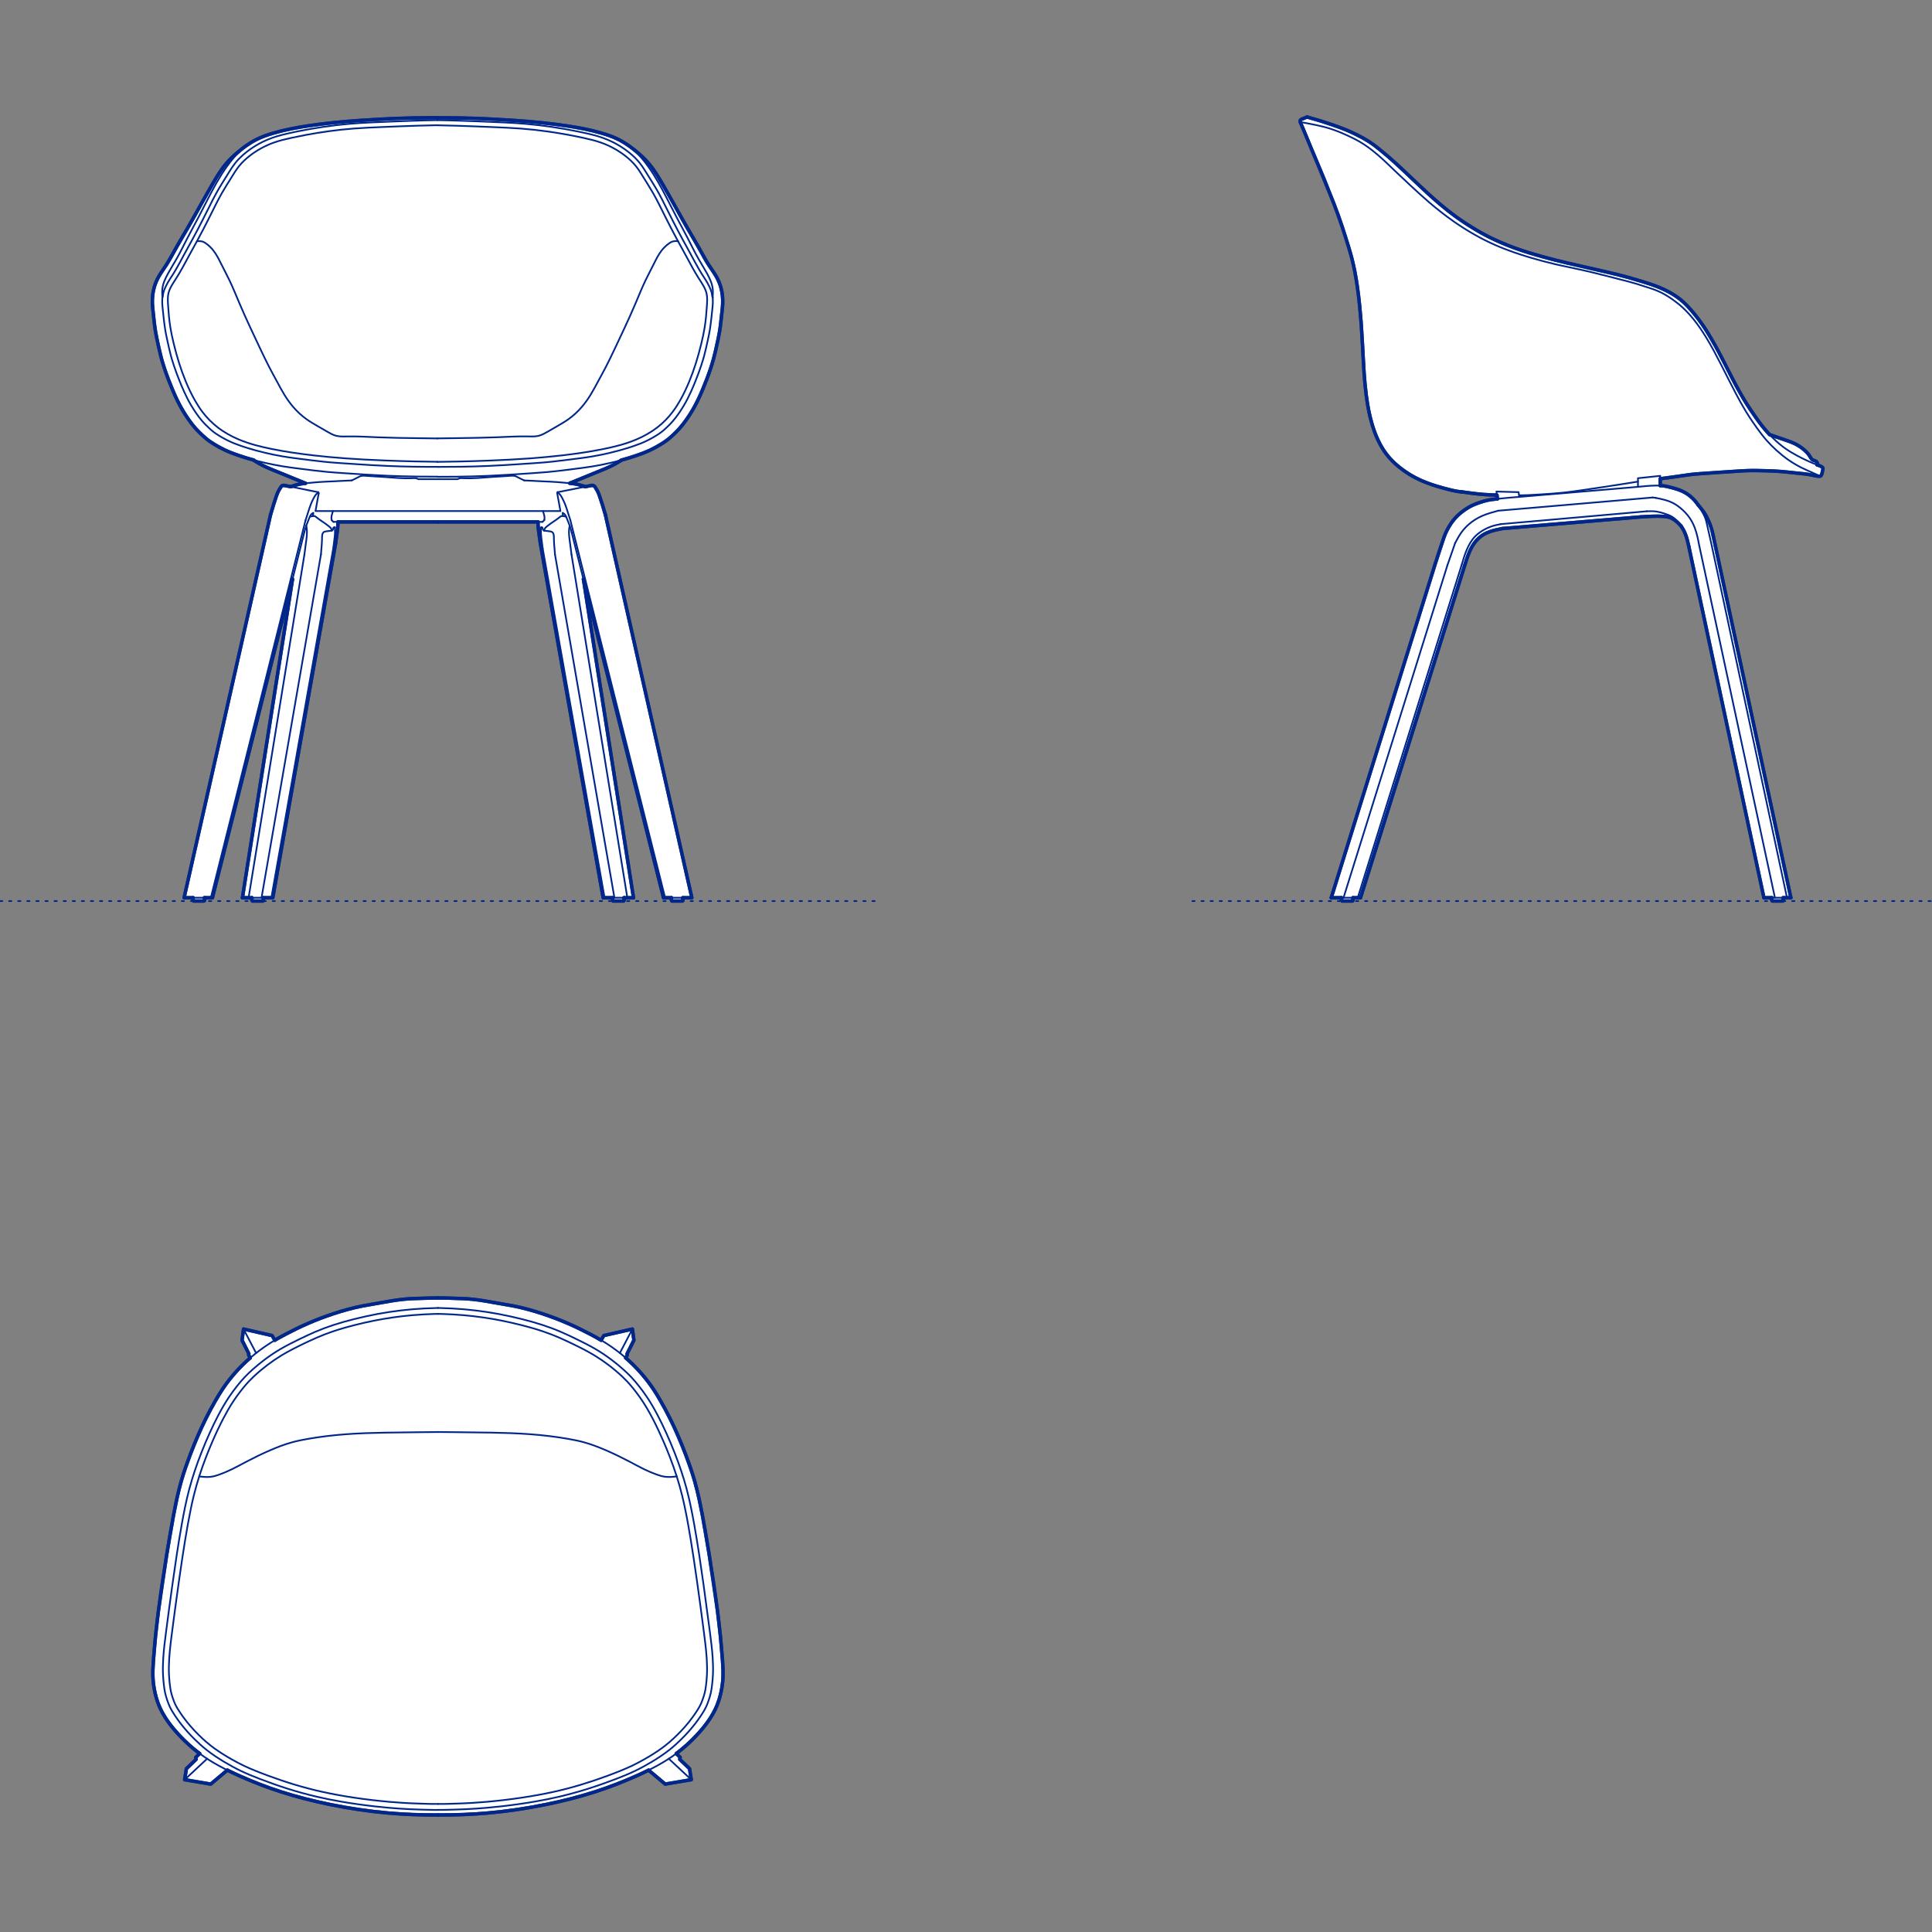 <?xml version="1.0" encoding="UTF-8"?>
<svg xmlns="http://www.w3.org/2000/svg" viewBox="0 0 850.39 850.39">
  <rect x="0" y="0" width="850.39" height="850.39" fill="#808080" stroke="none"/>
  <defs>
    <style>
      .cls-1, .cls-2 {
        stroke-width: .75px;
      }

      .cls-1, .cls-2, .cls-3 {
        fill: none;
        stroke: #002789;
      }

      .cls-1, .cls-2, .cls-3, .cls-4 {
        stroke-linecap: round;
        stroke-linejoin: round;
      }

      .cls-2 {
        stroke-dasharray: 0 0 1 3;
      }

      .cls-3, .cls-4 {
        stroke-width: 1.5px;
      }

      .cls-4 {
        fill: #fff;
        fill-rule: evenodd;
        stroke: #243775;
      }
    </style>
  </defs>
  <g id="Blocks_Fill" data-name="Blocks$Fill">
    <g id="HATCH">
      <polygon class="cls-4" points="575.38 51.52 575.33 51.52 575.27 51.53 575.22 51.54 575.17 51.55 575.14 51.56 575.11 51.57 575.08 51.58 575.05 51.59 574.99 51.61 574.93 51.63 574.88 51.65 574.82 51.67 574.71 51.73 574.37 51.89 574.25 51.94 574.16 51.98 574.06 52.02 573.28 52.3 573.18 52.34 573.08 52.38 572.99 52.43 572.94 52.45 572.89 52.47 572.85 52.5 572.8 52.53 572.76 52.55 572.71 52.58 572.68 52.6 572.64 52.63 572.61 52.65 572.58 52.67 572.55 52.7 572.52 52.72 572.49 52.75 572.46 52.77 572.45 52.79 572.44 52.8 572.42 52.82 572.41 52.83 572.4 52.85 572.39 52.86 572.38 52.88 572.36 52.89 572.35 52.91 572.34 52.92 572.33 52.94 572.32 52.95 572.32 52.97 572.31 52.99 572.3 53 572.29 53.02 572.29 53.03 572.28 53.04 572.28 53.05 572.28 53.06 572.27 53.08 572.27 53.09 572.26 53.11 572.26 53.13 572.25 53.16 572.25 53.18 572.24 53.2 572.24 53.23 572.24 53.25 572.24 53.28 572.24 53.3 572.24 53.32 572.24 53.35 572.24 53.37 572.24 53.4 572.24 53.42 572.24 53.44 572.25 53.46 572.25 53.48 572.25 53.52 572.26 53.56 572.27 53.6 572.28 53.64 572.29 53.69 572.31 53.73 572.33 53.78 572.34 53.83 572.39 53.93 573.6 56.71 587.08 89.53 588.94 94.5 590.69 99.51 593.66 108.88 594.92 113.27 595.31 114.82 595.68 116.39 596.34 119.53 596.91 122.69 597.41 125.86 597.98 130.19 598.46 134.52 599.2 143.16 600.45 164.5 600.84 169.25 601.37 173.98 601.84 177.2 602.11 178.81 602.4 180.41 602.73 182.01 603.1 183.6 603.5 185.18 603.94 186.74 604.48 188.45 605.07 190.15 605.39 190.98 605.72 191.82 606.07 192.64 606.44 193.46 606.99 194.59 607.57 195.71 607.87 196.26 608.18 196.8 608.51 197.34 608.84 197.87 609.15 198.34 609.47 198.81 609.8 199.27 610.14 199.73 610.48 200.18 610.84 200.62 611.2 201.06 611.57 201.49 612.21 202.2 612.88 202.89 613.56 203.56 614.27 204.21 614.99 204.84 615.73 205.46 616.48 206.05 617.25 206.63 617.95 207.14 618.66 207.63 619.38 208.11 620.1 208.58 620.84 209.03 621.59 209.47 622.34 209.89 623.1 210.29 624.23 210.86 625.38 211.39 626.54 211.89 627.71 212.37 628.9 212.81 630.09 213.24 632.5 214.02 635.08 214.76 637.68 215.44 639.72 215.93 640.74 216.14 641.25 216.23 641.77 216.31 642.59 216.41 643.4 216.5 648.32 217.16 650.79 217.44 653.25 217.66 656.07 217.82 658.88 217.91 659.12 219.58 656.74 219.85 655.77 220 655.29 220.08 654.81 220.18 654.38 220.28 653.94 220.38 653.08 220.62 652.22 220.88 650.59 221.43 649.81 221.72 649.04 222.02 648.66 222.19 648.28 222.36 647.82 222.57 647.37 222.8 646.92 223.04 646.48 223.29 646.04 223.55 645.61 223.82 645.18 224.09 644.76 224.38 644.36 224.66 643.95 224.95 643.56 225.25 643.17 225.56 642.79 225.87 642.41 226.2 642.04 226.53 641.67 226.86 641.2 227.33 640.74 227.8 640.29 228.3 639.86 228.8 639.57 229.16 639.3 229.53 639.03 229.9 638.76 230.27 638.51 230.66 638.26 231.04 637.78 231.83 637.34 232.6 636.93 233.38 636.54 234.17 636.35 234.57 636.17 234.98 635.99 235.43 635.81 235.88 635.48 236.8 631.54 248.78 585.97 395.14 590.51 395.14 590.51 396.09 590.51 396.18 590.51 396.2 590.51 396.21 590.51 396.23 590.52 396.24 590.52 396.26 590.52 396.27 590.53 396.29 590.53 396.31 590.54 396.32 590.54 396.34 590.55 396.35 590.56 396.37 590.56 396.38 590.57 396.4 590.58 396.41 590.59 396.42 590.6 396.44 590.61 396.45 590.62 396.47 590.63 396.48 590.64 396.49 590.65 396.5 590.66 396.52 590.67 396.53 590.68 396.54 590.7 396.55 590.71 396.56 590.72 396.57 590.73 396.58 590.75 396.59 590.76 396.6 590.77 396.6 595.2 396.6 595.21 396.6 595.23 396.59 595.24 396.59 595.26 396.58 595.26 396.58 595.27 396.57 595.28 396.57 595.29 396.57 595.29 396.56 595.3 396.56 595.31 396.56 595.31 396.55 595.32 396.55 595.33 396.54 595.33 396.54 595.34 396.53 595.35 396.53 595.35 396.52 595.36 396.52 595.37 396.51 595.37 396.51 595.38 396.5 595.39 396.49 595.39 396.49 595.4 396.48 595.4 396.48 595.41 396.47 595.42 396.46 595.42 396.46 595.43 396.45 595.43 396.44 595.44 396.44 595.44 396.43 595.45 396.42 595.45 396.42 595.46 396.41 595.46 396.4 595.46 396.4 595.47 396.39 595.47 396.38 595.48 396.37 595.48 396.37 595.48 396.36 595.49 396.35 595.49 396.34 595.49 396.34 595.5 396.33 595.5 396.32 595.5 396.31 595.51 396.31 595.51 396.3 595.51 396.29 595.51 396.27 595.52 396.26 595.52 396.24 595.52 396.23 595.52 396.09 595.52 395.14 598.84 395.14 644.73 248.78 645.8 245.5 646.19 244.42 646.55 243.49 646.74 243.03 646.94 242.57 647.15 242.12 647.37 241.67 647.6 241.22 647.84 240.78 648.1 240.34 648.37 239.9 648.66 239.47 648.95 239.05 649.27 238.64 649.59 238.23 649.93 237.84 650.1 237.65 650.28 237.47 650.56 237.19 650.84 236.92 651.13 236.65 651.43 236.4 651.74 236.15 652.05 235.92 652.37 235.69 652.7 235.48 653.06 235.26 653.42 235.05 653.79 234.86 654.17 234.67 654.55 234.5 654.94 234.34 655.33 234.18 655.72 234.04 656.4 233.81 657.09 233.6 657.79 233.41 658.49 233.24 659.9 232.92 661.32 232.64 722.21 227.52 725 227.35 727.79 227.23 728.92 227.21 730.04 227.21 731.17 227.24 732.3 227.3 732.92 227.36 733.23 227.39 733.54 227.43 733.84 227.49 734 227.51 734.15 227.55 734.3 227.58 734.45 227.62 734.59 227.66 734.74 227.7 734.91 227.76 735.08 227.82 735.25 227.89 735.42 227.96 735.58 228.03 735.74 228.11 735.91 228.19 736.07 228.27 736.22 228.36 736.38 228.45 736.54 228.54 736.69 228.64 736.99 228.84 737.29 229.05 737.47 229.19 737.64 229.33 737.99 229.62 738.33 229.91 738.66 230.22 738.99 230.53 739.3 230.85 739.92 231.51 740.19 231.92 740.46 232.34 740.71 232.76 740.95 233.19 741.18 233.63 741.39 234.07 741.6 234.52 741.79 234.97 741.91 235.29 742.03 235.62 742.26 236.27 742.46 236.94 742.65 237.61 742.99 238.97 743.3 240.33 776.4 395.14 779.9 395.14 779.9 396.09 779.9 396.18 779.9 396.2 779.9 396.21 779.9 396.23 779.91 396.24 779.91 396.26 779.91 396.27 779.92 396.29 779.92 396.31 779.93 396.32 779.93 396.34 779.94 396.35 779.95 396.37 779.95 396.38 779.96 396.4 779.97 396.41 779.98 396.42 779.99 396.44 780 396.45 780.01 396.47 780.02 396.48 780.03 396.49 780.04 396.5 780.05 396.52 780.06 396.53 780.07 396.54 780.09 396.55 780.1 396.56 780.11 396.57 780.12 396.58 780.14 396.59 780.15 396.6 780.16 396.6 784.59 396.6 784.6 396.6 784.62 396.59 784.63 396.59 784.65 396.58 784.65 396.58 784.66 396.57 784.67 396.57 784.67 396.57 784.68 396.56 784.69 396.56 784.7 396.56 784.7 396.55 784.71 396.55 784.72 396.54 784.72 396.54 784.73 396.53 784.74 396.53 784.74 396.52 784.75 396.52 784.76 396.51 784.76 396.51 784.77 396.5 784.78 396.49 784.78 396.49 784.79 396.48 784.79 396.48 784.8 396.47 784.8 396.46 784.81 396.46 784.82 396.45 784.82 396.44 784.83 396.44 784.83 396.43 784.84 396.42 784.84 396.42 784.85 396.41 784.85 396.4 784.85 396.4 784.86 396.39 784.86 396.38 784.87 396.37 784.87 396.37 784.87 396.36 784.88 396.35 784.88 396.34 784.88 396.34 784.89 396.33 784.89 396.32 784.89 396.31 784.9 396.31 784.9 396.3 784.9 396.29 784.9 396.27 784.91 396.26 784.91 396.24 784.91 396.23 784.91 396.09 784.91 395.14 788.26 395.14 754.14 236.08 753.78 234.45 753.59 233.64 753.37 232.83 753.23 232.39 753.09 231.95 752.94 231.52 752.78 231.08 752.45 230.22 752.08 229.37 751.63 228.37 751.38 227.88 751.13 227.4 750.87 226.92 750.6 226.44 750.31 225.98 750.01 225.52 749.72 225.1 749.41 224.68 748.78 223.85 747.44 222.25 747.16 221.84 746.86 221.44 746.55 221.05 746.24 220.66 745.91 220.28 745.57 219.91 745.22 219.55 744.86 219.2 744.54 218.9 744.21 218.61 743.87 218.33 743.53 218.06 743.17 217.79 742.81 217.54 742.45 217.3 742.07 217.06 741.77 216.89 741.47 216.72 741.16 216.55 740.85 216.4 740.54 216.25 740.22 216.1 739.9 215.97 739.58 215.83 739.08 215.64 738.57 215.46 738.06 215.29 737.54 215.13 736.5 214.83 734.66 214.35 733.86 214.16 733.47 214.08 733.07 214 732.66 213.93 732.26 213.87 731.89 213.83 731.51 213.8 731.14 213.77 730.77 213.75 730.77 210.73 744.51 208.83 746.08 208.67 747.99 208.52 747.99 208.52 762.07 207.57 768.73 207.17 770.98 207.12 773.23 207.12 777.75 207.23 781.03 207.35 784.3 207.56 790.68 208.22 794.91 208.68 795.75 208.8 796.59 208.94 797.42 209.1 798.72 209.38 799.16 209.47 799.38 209.51 799.6 209.54 799.82 209.57 800.04 209.59 800.27 209.61 800.49 209.62 800.72 209.62 800.84 209.62 800.95 209.61 801.01 209.61 801.07 209.6 801.1 209.6 801.13 209.6 801.16 209.59 801.17 209.59 801.18 209.59 801.2 209.58 801.21 209.58 801.23 209.58 801.24 209.57 801.25 209.57 801.27 209.56 801.28 209.56 801.29 209.55 801.3 209.55 801.31 209.55 801.32 209.54 801.33 209.54 801.34 209.53 801.35 209.53 801.36 209.52 801.37 209.52 801.38 209.51 801.38 209.5 801.39 209.5 801.4 209.49 801.42 209.48 801.44 209.47 801.45 209.45 801.47 209.44 801.48 209.42 801.5 209.41 801.51 209.39 801.53 209.37 801.54 209.35 801.56 209.34 801.57 209.32 801.58 209.3 801.6 209.28 801.61 209.26 801.64 209.22 801.66 209.18 801.68 209.14 801.7 209.1 801.75 209.01 801.78 208.95 801.8 208.89 801.83 208.82 801.86 208.76 801.88 208.69 801.9 208.63 801.95 208.5 801.98 208.37 802.02 208.24 802.05 208.11 802.08 207.98 802.23 207.2 802.29 206.94 802.35 206.7 802.36 206.62 802.38 206.53 802.38 206.49 802.39 206.45 802.39 206.41 802.4 206.37 802.4 206.33 802.4 206.29 802.4 206.26 802.4 206.23 802.4 206.21 802.4 206.18 802.39 206.16 802.39 206.13 802.39 206.1 802.38 206.08 802.38 206.05 802.37 206.03 802.36 206 802.36 205.99 802.36 205.98 802.35 205.97 802.35 205.96 802.34 205.94 802.34 205.93 802.33 205.92 802.33 205.91 802.32 205.9 802.32 205.89 802.31 205.87 802.3 205.86 802.29 205.85 802.29 205.84 802.28 205.82 802.27 205.81 802.26 205.8 802.25 205.79 802.24 205.78 802.23 205.77 802.22 205.75 802.21 205.74 802.19 205.72 802.17 205.7 802.15 205.68 802.12 205.66 802.1 205.64 802.07 205.62 802.02 205.58 801.97 205.55 801.87 205.48 801.77 205.41 801.66 205.35 801.56 205.29 801.45 205.24 801.34 205.18 801.23 205.13 801.12 205.08 800.9 204.99 799.76 204.58 799.78 204.56 799.8 204.54 799.81 204.52 799.83 204.5 799.84 204.48 799.85 204.46 799.86 204.45 799.86 204.44 799.87 204.43 799.87 204.42 799.88 204.41 799.89 204.39 799.89 204.38 799.9 204.36 799.91 204.34 799.91 204.33 799.92 204.31 799.92 204.29 799.92 204.27 799.93 204.26 799.93 204.24 799.93 204.22 799.93 204.2 799.94 204.18 799.94 204.17 799.94 204.15 799.94 204.13 799.94 204.11 799.94 204.09 799.94 204.07 799.94 204.05 799.93 204.02 799.93 203.98 799.92 203.94 799.92 203.9 799.91 203.87 799.9 203.83 799.89 203.79 799.88 203.75 799.87 203.72 799.85 203.68 799.84 203.64 799.83 203.61 799.81 203.57 799.79 203.54 799.77 203.51 799.76 203.47 799.74 203.44 799.72 203.41 799.69 203.38 799.67 203.35 799.65 203.32 799.62 203.29 799.61 203.27 799.59 203.26 799.58 203.24 799.56 203.23 799.53 203.2 799.5 203.17 799.46 203.14 799.43 203.11 799.39 203.09 799.36 203.06 799.32 203.04 799.28 203.02 799.24 202.99 799.2 202.97 799.17 202.95 799.13 202.93 799.04 202.89 798.95 202.86 798.86 202.82 798.23 202.6 798.14 202.56 798.06 202.53 798.01 202.51 797.97 202.49 797.93 202.47 797.89 202.45 797.85 202.42 797.81 202.4 797.77 202.38 797.73 202.35 797.7 202.32 797.66 202.29 797.63 202.27 797.61 202.25 797.58 202.23 797.56 202.2 797.53 202.18 797.51 202.16 797.46 202.11 797.42 202.05 797.38 202 797.33 201.95 797.23 201.81 797.18 201.74 797.07 201.58 796.46 200.6 796.33 200.4 796.2 200.21 796.06 200.02 795.91 199.83 795.76 199.65 795.61 199.47 795.45 199.29 795.29 199.12 795.13 198.94 794.96 198.78 794.62 198.45 794.26 198.13 793.9 197.82 793.47 197.47 793.04 197.14 792.59 196.82 792.14 196.51 791.68 196.22 791.21 195.94 790.73 195.67 790.24 195.42 789.71 195.17 789.17 194.92 788.63 194.7 788.07 194.48 786.96 194.07 778.9 191.29 778.04 190.35 777.2 189.4 776.38 188.43 775.58 187.44 774.11 185.5 772.69 183.51 770.74 180.69 768.86 177.82 767.61 175.79 766.41 173.73 764.36 170.07 756.39 154.69 754.82 151.83 753.19 148.99 752.17 147.26 751.11 145.56 750.02 143.88 748.88 142.23 747.5 140.35 746.06 138.52 744.77 136.97 743.44 135.46 742.64 134.61 741.82 133.78 741.4 133.37 740.98 132.98 740.54 132.59 740.1 132.21 739.48 131.71 738.85 131.22 738.2 130.75 737.54 130.29 736.87 129.86 736.19 129.43 735.5 129.03 734.8 128.64 734.05 128.23 733.28 127.85 732.51 127.47 731.73 127.12 730.16 126.44 728.56 125.82 727.11 125.3 725.64 124.81 722.69 123.89 716.42 122.05 711.35 120.73 684.66 114.52 679.29 113.09 672.98 111.26 669.86 110.26 666.77 109.18 664.12 108.18 661.5 107.11 658.4 105.75 656.86 105.03 655.34 104.29 653.52 103.34 651.72 102.35 649.94 101.32 646.34 99.12 644.53 97.94 642.74 96.73 640.98 95.48 639.13 94.11 637.31 92.7 633.76 89.79 631.08 87.46 628.44 85.09 614.63 72.13 611.17 69.05 607.62 66.07 605.32 64.26 604.14 63.39 603.54 62.97 602.93 62.56 602.31 62.16 601.68 61.76 600.39 61.01 599.09 60.3 597.76 59.61 596.46 58.97 595.15 58.35 593.83 57.75 592.5 57.18 590.85 56.53 589.18 55.9 585.83 54.73 581.26 53.23 575.38 51.52"/>
    </g>
    <g id="HATCH-2" data-name="HATCH">
      <polygon class="cls-4" points="275.42 597.69 276 596.65 276.02 596.63 276.03 596.61 276.03 596.6 276.04 596.59 276.05 596.58 276.05 596.57 276.06 596.56 276.06 596.55 276.06 596.54 276.07 596.52 276.07 596.51 276.08 596.5 276.08 596.49 276.09 596.48 276.09 596.47 276.09 596.45 276.09 596.44 276.1 596.43 276.1 596.42 276.1 596.41 276.1 596.39 276.11 596.38 276.11 596.37 276.11 596.36 276.11 596.34 276.11 596.33 276.11 596.32 276.11 596.31 276.11 596.29 276.11 596.28 276.11 596.27 276.11 596.26 276.11 596.24 276.11 596.23 276.11 596.22 276.11 596.21 276.11 596.19 276.11 596.18 276.1 596.17 276.1 596.16 276.1 596.14 276.1 596.13 276.09 596.12 276.09 596.11 276.09 596.1 276.09 596.09 276.08 596.07 276.08 596.06 276.07 596.05 276.07 596.04 276.06 596.03 276.06 596.02 276.06 596.01 276.05 595.99 276.05 595.98 276.04 595.97 276.03 595.96 276.03 595.95 276.02 595.93 276 595.91 279.02 589.91 278.36 584.99 265.79 587.86 264.59 589.91 262.2 588.55 259.78 587.25 255.02 584.84 252.61 583.7 250.18 582.61 247.4 581.43 244.59 580.32 241.75 579.28 238.9 578.29 235.7 577.28 232.47 576.35 229.21 575.53 227.58 575.16 225.93 574.82 220.38 573.84 213.1 572.58 210.69 572.22 208.27 571.92 205.85 571.7 204.64 571.62 196.73 571.35 192.78 571.3 185.02 571.49 180.91 571.62 179.7 571.7 177.28 571.92 174.86 572.22 172.45 572.58 165.18 573.84 159.62 574.82 157.98 575.16 156.34 575.53 153.08 576.35 149.85 577.28 146.65 578.29 143.8 579.28 140.96 580.32 138.15 581.43 135.37 582.61 132.94 583.7 130.53 584.84 125.77 587.25 123.35 588.55 120.97 589.91 119.76 587.86 107.19 584.99 106.53 589.91 109.55 595.91 109.53 595.93 109.52 595.95 109.52 595.96 109.51 595.97 109.51 595.98 109.5 595.99 109.5 596.01 109.49 596.02 109.49 596.03 109.48 596.04 109.48 596.05 109.47 596.06 109.47 596.07 109.47 596.09 109.46 596.1 109.46 596.11 109.46 596.12 109.45 596.13 109.45 596.14 109.45 596.16 109.45 596.17 109.44 596.18 109.44 596.19 109.44 596.21 109.44 596.22 109.44 596.23 109.44 596.24 109.44 596.26 109.44 596.27 109.44 596.28 109.44 596.29 109.44 596.31 109.44 596.32 109.44 596.33 109.44 596.34 109.44 596.36 109.44 596.37 109.44 596.38 109.45 596.39 109.45 596.41 109.45 596.42 109.45 596.43 109.46 596.44 109.46 596.45 109.46 596.47 109.47 596.48 109.47 596.49 109.47 596.5 109.48 596.51 109.48 596.52 109.49 596.54 109.49 596.55 109.5 596.56 109.5 596.57 109.51 596.58 109.51 596.59 109.52 596.6 109.52 596.61 109.53 596.63 109.55 596.65 110.13 597.69 108.52 599.13 106.95 600.63 105.43 602.17 103.95 603.75 103.14 604.67 102.35 605.6 101.57 606.54 100.81 607.5 100.06 608.47 99.34 609.46 98.63 610.45 97.95 611.46 97.14 612.71 96.35 613.97 94.84 616.54 92.72 620.35 90.71 624.22 88.83 628.12 87.07 632.06 85.4 636.05 83.82 640.07 81.69 645.93 80.71 648.89 79.81 651.86 78.78 655.71 77.87 659.6 76.3 667.42 73.44 683.98 69.73 709.16 68.48 719.98 67.54 730.84 67.41 732.83 67.32 734.83 67.29 735.82 67.29 736.82 67.31 737.81 67.35 738.81 67.4 739.57 67.47 740.34 67.56 741.1 67.66 741.86 67.77 742.62 67.9 743.37 68.05 744.13 68.2 744.88 68.37 745.6 68.55 746.32 68.74 747.03 68.94 747.74 69.16 748.44 69.4 749.14 69.65 749.83 69.91 750.52 70.3 751.44 70.72 752.35 71.17 753.25 71.65 754.13 72.15 755 72.67 755.86 73.22 756.71 73.79 757.54 74.38 758.36 74.98 759.17 75.61 759.97 76.25 760.76 77.57 762.3 78.94 763.8 79.98 764.89 81.05 765.97 82.14 767.01 83.24 768.03 84.37 769.03 85.52 769.99 86.69 770.93 87.88 771.84 86.18 773.51 86.34 774.39 82.05 778.49 81.27 783.35 92.76 785.29 100.06 779.15 102.74 780.44 105.44 781.67 109.97 783.63 114.54 785.45 119.15 787.16 123.81 788.73 129.07 790.32 134.37 791.76 139.71 793.06 145.09 794.23 151.5 795.45 157.95 796.49 164.42 797.35 170.92 798.02 176.25 798.42 181.59 798.69 187.18 798.84 192.78 798.88 198.37 798.84 203.96 798.69 209.3 798.42 214.64 798.02 221.13 797.35 227.6 796.49 234.05 795.45 240.47 794.23 245.84 793.06 251.18 791.76 256.48 790.32 261.74 788.73 266.4 787.16 271.01 785.45 275.58 783.63 280.11 781.67 282.82 780.44 285.49 779.15 292.8 785.29 304.28 783.35 303.5 778.49 299.21 774.39 299.38 773.51 297.67 771.84 298.86 770.93 300.03 769.99 301.18 769.03 302.31 768.03 303.41 767.01 304.5 765.97 305.57 764.89 306.61 763.8 307.98 762.3 309.3 760.76 309.94 759.97 310.57 759.17 311.17 758.36 311.76 757.54 312.33 756.71 312.88 755.86 313.4 755 313.9 754.13 314.38 753.25 314.83 752.35 315.25 751.44 315.64 750.52 315.9 749.83 316.15 749.14 316.39 748.44 316.61 747.74 316.81 747.03 317 746.32 317.18 745.6 317.35 744.88 317.5 744.13 317.65 743.37 317.78 742.62 317.89 741.86 317.99 741.1 318.08 740.34 318.15 739.57 318.2 738.81 318.24 737.81 318.26 736.82 318.26 735.82 318.23 734.83 318.14 732.83 318.01 730.84 317.07 719.98 315.82 709.16 312.11 683.98 309.25 667.42 307.68 659.6 306.77 655.71 305.74 651.86 304.84 648.89 303.86 645.93 301.73 640.07 300.15 636.05 298.48 632.06 296.72 628.12 294.84 624.22 292.83 620.35 290.71 616.54 289.2 613.97 288.42 612.71 287.61 611.46 286.92 610.45 286.21 609.46 285.49 608.47 284.74 607.5 283.98 606.54 283.2 605.6 282.41 604.67 281.6 603.75 280.12 602.17 278.6 600.63 277.03 599.13 275.42 597.69"/>
    </g>
    <g id="HATCH-3" data-name="HATCH">
      <polygon class="cls-4" points="85.32 396.6 89.74 396.6 89.75 396.6 89.76 396.59 89.78 396.58 89.79 396.57 89.8 396.56 89.82 396.55 89.83 396.54 89.84 396.53 89.85 396.52 89.86 396.5 89.87 396.49 89.88 396.48 89.89 396.47 89.9 396.45 89.91 396.44 89.92 396.42 89.93 396.41 89.94 396.4 89.95 396.38 89.95 396.37 89.96 396.35 89.97 396.34 89.97 396.32 89.98 396.31 89.98 396.29 89.99 396.27 89.99 396.26 90 396.24 90 396.23 90 396.21 90 396.2 90 396.18 90 396.09 90 395.14 93.5 395.14 128.75 254.92 106.71 395.14 110.88 395.14 110.88 396.09 110.88 396.23 110.88 396.24 110.89 396.26 110.89 396.27 110.89 396.29 110.9 396.3 110.9 396.31 110.9 396.31 110.9 396.32 110.91 396.33 110.91 396.34 110.91 396.34 110.92 396.35 110.92 396.36 110.92 396.37 110.93 396.37 110.93 396.38 110.94 396.39 110.94 396.4 110.94 396.4 110.95 396.41 110.95 396.42 110.96 396.42 110.96 396.43 110.97 396.44 110.97 396.44 110.98 396.45 110.98 396.46 110.99 396.46 111 396.47 111 396.48 111.01 396.48 111.01 396.49 111.02 396.49 111.03 396.5 111.03 396.51 111.04 396.51 111.04 396.52 111.05 396.52 111.06 396.53 111.06 396.53 111.07 396.54 111.08 396.54 111.08 396.55 111.09 396.55 111.1 396.56 111.11 396.56 111.11 396.56 111.12 396.57 111.13 396.57 111.13 396.57 111.14 396.58 111.15 396.58 111.16 396.59 111.18 396.59 111.19 396.6 111.21 396.6 115.63 396.6 115.64 396.6 115.66 396.59 115.67 396.58 115.68 396.57 115.7 396.56 115.71 396.55 115.72 396.54 115.73 396.53 115.74 396.52 115.76 396.5 115.77 396.49 115.78 396.48 115.79 396.47 115.8 396.45 115.81 396.44 115.82 396.42 115.82 396.41 115.83 396.4 115.84 396.38 115.85 396.37 115.85 396.35 115.86 396.34 115.87 396.32 115.87 396.31 115.88 396.29 115.88 396.27 115.89 396.26 115.89 396.24 115.89 396.23 115.89 396.21 115.9 396.2 115.9 396.18 115.9 396.09 115.9 395.14 120.07 395.14 147.71 239.19 148.53 233.36 148.6 232.75 148.66 231.99 148.71 231.23 148.76 229.71 192.78 229.71 236.79 229.71 236.84 231.23 236.89 231.99 236.95 232.75 237.02 233.36 237.84 239.19 265.48 395.14 269.65 395.14 269.65 396.09 269.65 396.18 269.65 396.2 269.66 396.21 269.66 396.23 269.66 396.24 269.67 396.26 269.67 396.27 269.67 396.29 269.68 396.31 269.68 396.32 269.69 396.34 269.7 396.35 269.7 396.37 269.71 396.38 269.72 396.4 269.73 396.41 269.73 396.42 269.74 396.44 269.75 396.45 269.76 396.47 269.77 396.48 269.78 396.49 269.79 396.5 269.81 396.52 269.82 396.53 269.83 396.54 269.84 396.55 269.85 396.56 269.87 396.57 269.88 396.58 269.89 396.59 269.91 396.6 269.92 396.6 274.34 396.6 274.36 396.6 274.37 396.59 274.39 396.59 274.4 396.58 274.41 396.58 274.42 396.57 274.42 396.57 274.43 396.57 274.44 396.56 274.45 396.56 274.45 396.56 274.46 396.55 274.47 396.55 274.47 396.54 274.48 396.54 274.49 396.53 274.49 396.53 274.5 396.52 274.51 396.52 274.51 396.51 274.52 396.51 274.53 396.5 274.53 396.49 274.54 396.49 274.54 396.48 274.55 396.48 274.56 396.47 274.56 396.46 274.57 396.46 274.57 396.45 274.58 396.44 274.58 396.44 274.59 396.43 274.59 396.42 274.6 396.42 274.6 396.41 274.61 396.4 274.61 396.4 274.61 396.39 274.62 396.38 274.62 396.37 274.63 396.37 274.63 396.36 274.63 396.35 274.64 396.34 274.64 396.34 274.64 396.33 274.65 396.32 274.65 396.31 274.65 396.31 274.65 396.3 274.66 396.29 274.66 396.27 274.66 396.26 274.67 396.24 274.67 396.23 274.67 396.09 274.67 395.14 278.84 395.14 256.8 254.92 292.05 395.14 295.55 395.14 295.55 396.09 295.55 396.18 295.55 396.2 295.55 396.21 295.55 396.23 295.56 396.24 295.56 396.26 295.56 396.27 295.57 396.29 295.57 396.31 295.58 396.32 295.58 396.34 295.59 396.35 295.6 396.37 295.6 396.38 295.61 396.4 295.62 396.41 295.63 396.42 295.64 396.44 295.65 396.45 295.66 396.47 295.67 396.48 295.68 396.49 295.69 396.5 295.7 396.52 295.71 396.53 295.72 396.54 295.74 396.55 295.75 396.56 295.76 396.57 295.77 396.58 295.79 396.59 295.8 396.6 295.81 396.6 300.24 396.6 300.25 396.6 300.27 396.59 300.28 396.59 300.29 396.58 300.3 396.58 300.31 396.57 300.32 396.57 300.32 396.57 300.33 396.56 300.34 396.56 300.35 396.56 300.35 396.55 300.36 396.55 300.37 396.54 300.37 396.54 300.38 396.53 300.39 396.53 300.39 396.52 300.4 396.52 300.41 396.51 300.41 396.51 300.42 396.5 300.43 396.49 300.43 396.49 300.44 396.48 300.44 396.48 300.45 396.47 300.45 396.46 300.46 396.46 300.47 396.45 300.47 396.44 300.48 396.44 300.48 396.43 300.49 396.42 300.49 396.42 300.49 396.41 300.5 396.4 300.5 396.4 300.51 396.39 300.51 396.38 300.52 396.37 300.52 396.37 300.52 396.36 300.53 396.35 300.53 396.34 300.53 396.34 300.54 396.33 300.54 396.32 300.54 396.31 300.54 396.31 300.55 396.3 300.55 396.29 300.55 396.27 300.56 396.26 300.56 396.24 300.56 396.23 300.56 396.09 300.56 395.14 304.52 395.14 266.48 226.61 265.1 222.01 263.97 218.56 263.78 218 263.57 217.45 263.46 217.18 263.35 216.92 263.23 216.65 263.11 216.4 263.01 216.19 262.9 215.99 262.67 215.59 262.18 214.78 261.97 214.45 261.92 214.37 261.86 214.3 261.81 214.22 261.78 214.18 261.75 214.15 261.72 214.11 261.69 214.08 261.66 214.04 261.63 214.01 261.59 213.98 261.56 213.95 261.53 213.92 261.49 213.89 261.46 213.87 261.44 213.85 261.42 213.84 261.41 213.83 261.39 213.82 261.37 213.81 261.35 213.8 261.33 213.79 261.31 213.78 261.3 213.77 261.28 213.76 261.26 213.75 261.24 213.74 261.22 213.73 261.2 213.73 261.18 213.72 261.16 213.71 261.13 213.7 261.11 213.7 261.09 213.69 261.07 213.69 261.05 213.68 261.03 213.68 260.98 213.67 260.94 213.67 260.89 213.66 260.84 213.66 260.8 213.65 260.75 213.65 260.65 213.65 260.46 213.65 257.61 214.22 256.74 213.93 255.87 213.66 255.15 213.45 254.43 213.28 253.7 213.12 252.97 212.98 252.42 212.9 251.88 212.82 250.78 212.69 264.87 206.93 266.74 206.15 268.28 205.46 269.04 205.1 269.79 204.72 270.54 204.33 271.27 203.92 272 203.5 272.72 203.06 273.55 202.51 276.85 201.56 280.12 200.5 281.75 199.93 283.36 199.32 284.95 198.66 285.74 198.31 286.52 197.95 287.48 197.46 288.44 196.96 289.38 196.44 290.31 195.89 291.27 195.31 292.22 194.7 292.69 194.39 293.15 194.06 293.6 193.73 294.04 193.39 294.46 193.05 294.87 192.7 295.67 191.99 296.56 191.17 297.42 190.33 298.27 189.47 299.08 188.59 299.9 187.63 300.69 186.65 301.45 185.64 302.19 184.62 302.84 183.67 303.47 182.72 304.08 181.75 304.67 180.78 305.37 179.58 306.03 178.36 306.67 177.14 307.28 175.9 308.36 173.57 309.37 171.21 311.05 167 311.92 164.64 312.75 162.27 313.51 159.87 314.19 157.46 314.91 154.55 316.14 148.95 316.66 146.25 316.99 144.08 317.75 137.54 317.96 135.55 318.04 134.56 318.09 133.56 318.1 133.11 318.11 132.66 318.1 132.21 318.09 131.76 318.07 131.31 318.04 130.87 318 130.42 317.96 129.97 317.9 129.52 317.84 129.08 317.77 128.64 317.69 128.19 317.6 127.75 317.5 127.31 317.39 126.88 317.27 126.45 317.09 125.86 316.9 125.29 316.7 124.72 316.47 124.15 316.23 123.6 315.98 123.05 315.71 122.51 315.42 121.97 315.03 121.28 314.61 120.6 311.97 116.63 311.33 115.62 310.72 114.6 291.12 80.18 289.83 78.03 288.49 75.91 287.79 74.88 287.06 73.86 286.3 72.87 285.91 72.38 285.51 71.91 284.91 71.22 284.29 70.55 283.66 69.9 283.01 69.26 282.34 68.64 281.66 68.03 280.27 66.83 278.69 65.55 277.88 64.93 277.07 64.33 275.91 63.53 275.32 63.15 274.72 62.77 274.12 62.41 273.51 62.06 272.89 61.72 272.27 61.4 271.39 60.97 270.49 60.57 269.58 60.2 268.66 59.85 267.73 59.51 266.79 59.2 264.91 58.62 262.94 58.07 260.96 57.56 258.97 57.1 256.98 56.68 252.97 55.94 248.94 55.3 243.87 54.62 238.79 54.04 232.3 53.43 225.8 52.95 211.48 52.16 203.42 51.92 192.58 51.82 181.75 51.92 173.68 52.16 159.36 52.95 152.86 53.43 146.37 54.04 141.29 54.62 136.23 55.3 132.2 55.94 128.19 56.68 126.19 57.1 124.21 57.56 122.23 58.07 120.26 58.62 118.37 59.2 117.44 59.51 116.51 59.85 115.59 60.2 114.68 60.57 113.78 60.97 112.89 61.4 112.27 61.72 111.65 62.06 111.05 62.41 110.44 62.77 109.85 63.15 109.26 63.53 108.1 64.33 107.28 64.93 106.47 65.55 104.89 66.83 103.5 68.03 102.83 68.64 102.16 69.26 101.51 69.9 100.87 70.55 100.25 71.22 99.65 71.91 99.25 72.38 98.86 72.87 98.1 73.86 97.38 74.88 96.67 75.91 95.33 78.03 94.04 80.18 74.44 114.6 73.83 115.62 73.2 116.63 70.55 120.6 70.14 121.28 69.74 121.97 69.46 122.51 69.19 123.05 68.93 123.6 68.69 124.15 68.47 124.72 68.26 125.29 68.07 125.86 67.9 126.45 67.78 126.88 67.67 127.31 67.57 127.75 67.48 128.19 67.4 128.64 67.33 129.08 67.26 129.52 67.21 129.97 67.16 130.42 67.12 130.87 67.1 131.31 67.08 131.76 67.06 132.21 67.06 132.66 67.06 133.11 67.07 133.56 67.13 134.56 67.21 135.55 67.89 141.91 68.17 144.08 68.51 146.25 69.02 148.95 70.26 154.55 70.97 157.46 71.66 159.87 72.42 162.27 73.24 164.64 74.12 167 75.8 171.21 76.81 173.57 77.88 175.9 78.5 177.14 79.13 178.36 79.8 179.58 80.49 180.78 81.08 181.75 81.7 182.72 82.33 183.67 82.98 184.62 83.71 185.64 84.47 186.65 85.26 187.63 86.08 188.59 86.9 189.47 87.74 190.33 88.61 191.17 89.49 191.99 90.3 192.7 90.71 193.05 91.12 193.39 91.57 193.73 92.02 194.06 92.48 194.39 92.94 194.7 93.89 195.31 94.85 195.89 95.79 196.44 96.73 196.96 97.68 197.46 98.65 197.95 99.43 198.31 100.21 198.66 101.8 199.32 103.42 199.93 105.04 200.5 108.31 201.56 111.62 202.51 112.45 203.06 113.17 203.5 113.89 203.92 114.63 204.33 115.37 204.72 116.13 205.1 116.89 205.46 118.42 206.15 120.29 206.93 120.29 206.93 134.47 212.72 133.52 212.84 132.58 212.98 131.85 213.12 131.12 213.28 130.4 213.45 129.68 213.66 128.81 213.93 127.94 214.22 125.09 213.65 124.9 213.65 124.8 213.65 124.75 213.65 124.71 213.66 124.66 213.66 124.61 213.67 124.57 213.67 124.52 213.68 124.5 213.68 124.48 213.69 124.46 213.69 124.44 213.7 124.42 213.7 124.4 213.71 124.37 213.72 124.35 213.73 124.33 213.73 124.31 213.74 124.29 213.75 124.27 213.76 124.26 213.77 124.24 213.78 124.22 213.79 124.2 213.8 124.18 213.81 124.16 213.82 124.14 213.83 124.13 213.84 124.11 213.85 124.09 213.87 124.06 213.89 124.02 213.92 123.99 213.95 123.96 213.98 123.92 214.01 123.89 214.04 123.86 214.08 123.83 214.11 123.8 214.15 123.77 214.18 123.74 214.22 123.69 214.3 123.63 214.37 123.58 214.45 123.37 214.78 122.88 215.59 122.65 215.99 122.54 216.19 122.44 216.4 122.32 216.65 122.2 216.92 122.09 217.18 121.98 217.45 121.78 218 121.58 218.56 120.45 222.01 119.07 226.61 81.03 395.14 84.99 395.14 84.99 396.09 84.99 396.23 84.99 396.24 84.99 396.26 85 396.27 85 396.29 85 396.3 85.01 396.31 85.01 396.31 85.01 396.32 85.01 396.33 85.02 396.34 85.02 396.34 85.02 396.35 85.03 396.36 85.03 396.37 85.03 396.37 85.04 396.38 85.04 396.39 85.05 396.4 85.05 396.4 85.06 396.41 85.06 396.42 85.07 396.42 85.07 396.43 85.07 396.44 85.08 396.44 85.09 396.45 85.09 396.46 85.1 396.46 85.1 396.47 85.11 396.48 85.11 396.48 85.12 396.49 85.13 396.49 85.13 396.5 85.14 396.51 85.14 396.51 85.15 396.52 85.16 396.52 85.16 396.53 85.17 396.53 85.18 396.54 85.18 396.54 85.19 396.55 85.2 396.55 85.2 396.56 85.21 396.56 85.22 396.56 85.23 396.57 85.23 396.57 85.24 396.57 85.25 396.58 85.26 396.58 85.27 396.59 85.29 396.59 85.3 396.6 85.32 396.6"/>
    </g>
  </g>
  <g id="Blocks_Inner" data-name="Blocks$Inner">
    <g id="POLYLINE">
      <polyline class="cls-1" points="730.77 213.75 730.77 209.45 720.96 210.49 720.96 214.29"/>
    </g>
    <g id="POLYLINE-2" data-name="POLYLINE">
      <polyline class="cls-1" points="659.12 219.58 658.66 216.37 668.41 216.62 668.76 218.71"/>
    </g>
    <g id="POLYLINE-3" data-name="POLYLINE">
      <line class="cls-1" x1="591.37" y1="395.14" x2="637.1" y2="248.78"/>
    </g>
    <g id="SPLINE">
      <path class="cls-1" d="M637.1,248.78l3.39-9.74"/>
    </g>
    <g id="SPLINE-2" data-name="SPLINE">
      <path class="cls-1" d="M640.49,239.04c.77-1.45,1.53-2.91,2.46-4.26.9-1.31,1.95-2.52,3.12-3.6.99-.92,2.07-1.74,3.22-2.46.95-.6,1.94-1.13,2.96-1.58,2.28-1.02,4.7-1.67,7.12-2.33"/>
    </g>
    <g id="POLYLINE-4" data-name="POLYLINE">
      <line class="cls-1" x1="659.37" y1="224.8" x2="727.41" y2="218.98"/>
    </g>
    <g id="SPLINE-3" data-name="SPLINE">
      <path class="cls-1" d="M727.41,218.98c.26.03.52.05.78.08.19.02.39.05.58.08"/>
    </g>
    <g id="SPLINE-4" data-name="SPLINE">
      <path class="cls-1" d="M728.76,219.15s3.37.55,5.93,1.51c2.07.78,3.62,1.82,5.02,2.99,1.53,1.28,2.9,2.71,4,4.31.9,1.31,1.63,2.74,2.2,4.22,1.01,2.61,1.54,5.38,2.06,8.15"/>
    </g>
    <g id="POLYLINE-5" data-name="POLYLINE">
      <line class="cls-1" x1="747.98" y1="240.33" x2="781.25" y2="395.14"/>
    </g>
    <g id="POLYLINE-6" data-name="POLYLINE">
      <line class="cls-1" x1="597.62" y1="395.14" x2="643.32" y2="248.78"/>
    </g>
    <g id="SPLINE-5" data-name="SPLINE">
      <path class="cls-1" d="M643.32,248.78c.66-2.26,1.33-4.52,2.25-6.71s2.13-4.36,3.8-6.05c1.07-1.09,2.34-1.99,3.68-2.76,1.05-.61,2.15-1.13,3.29-1.52,1.34-.46,2.73-.74,4.13-1.02"/>
    </g>
    <g id="POLYLINE-7" data-name="POLYLINE">
      <line class="cls-1" x1="660.47" y1="230.7" x2="724.88" y2="225.04"/>
    </g>
    <g id="SPLINE-6" data-name="SPLINE">
      <path class="cls-1" d="M724.88,225.04c1.42-.04,2.84-.08,4.23.12,1.14.17,2.27.49,3.39.85,1.26.4,2.52.83,3.62,1.53,1.31.82,2.39,2.01,3.33,3.28s1.75,2.68,2.34,4.14c.69,1.71,1.1,3.54,1.51,5.37"/>
    </g>
    <g id="POLYLINE-8" data-name="POLYLINE">
      <polyline class="cls-1" points="743.3 240.33 776.4 395.14 788.26 395.14 754.14 236.08"/>
    </g>
    <g id="SPLINE-7" data-name="SPLINE">
      <path class="cls-1" d="M754.14,236.08c-.23-1.09-.46-2.18-.77-3.24-.34-1.18-.78-2.34-1.28-3.47-.59-1.34-1.26-2.64-2.07-3.84s-1.67-2.21-2.57-3.27"/>
    </g>
    <g id="ARC">
      <path class="cls-1" d="M779.9,396.18c.01.18.11.33.27.42"/>
    </g>
    <g id="POLYLINE-9" data-name="POLYLINE">
      <line class="cls-1" x1="780.16" y1="396.6" x2="784.59" y2="396.6"/>
    </g>
    <g id="ARC-2" data-name="ARC">
      <path class="cls-1" d="M784.59,396.6c.17-.05.3-.2.33-.37"/>
    </g>
    <g id="ARC-3" data-name="ARC">
      <path class="cls-1" d="M590.51,396.18c.01.18.11.33.27.42"/>
    </g>
    <g id="POLYLINE-10" data-name="POLYLINE">
      <line class="cls-1" x1="590.77" y1="396.6" x2="595.2" y2="396.6"/>
    </g>
    <g id="ARC-4" data-name="ARC">
      <path class="cls-1" d="M595.2,396.6c.17-.05.3-.2.33-.37"/>
    </g>
    <g id="SPLINE-8" data-name="SPLINE">
      <path class="cls-1" d="M730.77,210.73c11.61-1.46,11.48-1.8,17.23-2.22,2.52-.18,5.04-.36,7.56-.53,2.17-.14,4.34-.27,6.51-.42s4.44-.32,6.66-.4c3-.1,6.01-.04,9.02.06,2.19.07,4.38.16,6.56.34s4.24.44,6.37.65c2.26.23,4.53.41,6.74.88,1.16.24,2.3.57,3.53.51.12,0,.24-.01.34-.06.21-.09.35-.31.46-.54.33-.69.38-1.38.54-2.07.05-.21.11-.43.11-.65,0-.14-.02-.28-.09-.4-.07-.14-.21-.25-.34-.34-.54-.38-1.15-.58-1.76-.8-1.65-.59-3.27-1.28-4.87-2.02-1.42-.66-2.83-1.36-4.21-2.1-1.81-.97-3.59-2.01-5.26-3.19-1.89-1.33-3.66-2.84-5.32-4.46-1.78-1.73-3.44-3.58-4.98-5.53-1-1.28-1.95-2.6-2.89-3.93-1.32-1.87-2.62-3.76-3.84-5.7-.85-1.34-1.65-2.71-2.45-4.09-1.4-2.43-2.74-4.88-4.03-7.37-1.21-2.35-2.38-4.72-3.58-7.08-.79-1.54-1.59-3.07-2.42-4.6-1.03-1.92-2.09-3.82-3.2-5.7-1.35-2.31-2.77-4.58-4.32-6.76-.9-1.27-1.84-2.5-2.82-3.71-.84-1.05-1.71-2.07-2.62-3.06-1.05-1.15-2.15-2.25-3.34-3.25-1.63-1.37-3.43-2.55-5.3-3.57-2.01-1.1-4.1-2.02-6.24-2.82-1.93-.72-3.9-1.33-5.88-1.94-2.08-.64-4.17-1.26-6.27-1.84-3.36-.93-6.76-1.75-10.16-2.53-5.4-1.24-10.82-2.38-16.2-3.66-3.6-.86-7.19-1.78-10.77-2.76-4.22-1.16-8.41-2.42-12.52-3.91-1.77-.65-3.52-1.34-5.26-2.07-2.08-.88-4.15-1.81-6.16-2.82-2.44-1.23-4.83-2.59-7.16-4.02-2.46-1.51-4.87-3.09-7.2-4.78-2.48-1.8-4.88-3.71-7.22-5.7-1.8-1.53-3.57-3.1-5.32-4.7-2.2-2.01-4.36-4.06-6.52-6.12-2.41-2.3-4.82-4.6-7.28-6.84-2.29-2.08-4.62-4.1-7.02-6.05-1.51-1.23-3.05-2.44-4.68-3.51s-3.4-2.05-5.17-2.95-3.48-1.69-5.27-2.43c-2.19-.9-4.42-1.69-6.66-2.45-1.52-.52-3.04-1.03-4.57-1.5-1.36-.42-2.73-.8-4.09-1.2-.6-.17-1.19-.34-1.79-.52"/>
    </g>
    <g id="SPLINE-9" data-name="SPLINE">
      <path class="cls-1" d="M575.38,51.52c-.07,0-.14.02-.21.04-.32.08-.61.25-.91.39-.51.23-1.06.33-1.55.64-.17.11-.34.25-.42.44-.05.12-.06.25-.05.38.02.26.13.5.24.74.79,1.72,1.48,3.44,2.19,5.16,1.8,4.38,3.67,8.79,5.54,13.17.91,2.14,1.82,4.27,2.69,6.43.56,1.4,1.1,2.8,1.65,4.21.84,2.15,1.71,4.29,2.54,6.44,1.28,3.3,2.47,6.63,3.6,9.98,1.05,3.11,2.03,6.23,2.97,9.37.44,1.46.87,2.92,1.25,4.39,1.09,4.14,1.88,8.36,2.49,12.59.42,2.88.76,5.76,1.05,8.65.58,5.75.97,11.53,1.28,17.31.22,4.23.41,8.46.71,12.68.23,3.16.52,6.32.93,9.47.56,4.31,1.33,8.6,2.57,12.77.68,2.29,1.5,4.54,2.5,6.71.7,1.52,1.49,3,2.4,4.41.82,1.27,1.73,2.48,2.73,3.62,1.69,1.92,3.62,3.62,5.68,5.15,1.85,1.37,3.81,2.6,5.85,3.66,2.99,1.55,6.17,2.74,9.4,3.72,1.72.52,3.44.99,5.18,1.43,1.35.34,2.71.67,4.09.87.54.08,1.09.14,1.63.19"/>
    </g>
    <g id="SPLINE-10" data-name="SPLINE">
      <path class="cls-1" d="M643.4,216.5c3.28.46,6.56.92,9.85,1.16,1.87.14,3.75.21,5.63.25"/>
    </g>
    <g id="POLYLINE-11" data-name="POLYLINE">
      <line class="cls-1" x1="786.56" y1="395.14" x2="753.48" y2="240.33"/>
    </g>
    <g id="SPLINE-11" data-name="SPLINE">
      <path class="cls-1" d="M753.48,240.33c-.65-2.84-1.3-5.68-1.92-8.55-.27-1.25-.53-2.51-.97-3.7-.4-1.08-.96-2.11-1.52-3.13-.51-.92-1.04-1.83-1.63-2.7-.75-1.1-1.61-2.13-2.58-3.05-.85-.81-1.79-1.53-2.79-2.14-.79-.48-1.63-.88-2.49-1.23-1.34-.54-2.73-.92-4.13-1.29-1.06-.27-2.12-.53-3.19-.67s-2.12-.16-3.19-.15c-2.72.03-5.41.3-8.11.56"/>
    </g>
    <g id="POLYLINE-12" data-name="POLYLINE">
      <line class="cls-1" x1="720.96" y1="214.29" x2="668.8" y2="218.71"/>
    </g>
    <g id="SPLINE-12" data-name="SPLINE">
      <path class="cls-1" d="M668.8,218.71c-1.04.08-2.09.15-3.13.24-2.33.19-4.65.43-6.97.68-1.3.14-2.61.28-3.88.55-1.16.25-2.31.6-3.44.98-1.05.35-2.09.73-3.09,1.2-1.23.56-2.4,1.25-3.52,2.02s-2.13,1.58-3.09,2.49c-.64.61-1.25,1.26-1.81,1.94-.77.95-1.46,1.97-2.08,3.02s-1.15,2.07-1.61,3.15c-.51,1.19-.91,2.43-1.32,3.66s-.87,2.56-1.3,3.84c-.7,2.09-1.36,4.2-2.02,6.3"/>
    </g>
    <g id="POLYLINE-13" data-name="POLYLINE">
      <polyline class="cls-1" points="631.54 248.78 585.97 395.14 598.84 395.14 644.73 248.78"/>
    </g>
    <g id="SPLINE-13" data-name="SPLINE">
      <path class="cls-1" d="M644.73,248.78c.46-1.46.91-2.92,1.45-4.36.47-1.25,1-2.47,1.65-3.63s1.48-2.33,2.44-3.32c.73-.75,1.54-1.43,2.42-1.99.94-.6,1.97-1.06,3.02-1.44,1.82-.65,3.71-1.02,5.6-1.4"/>
    </g>
    <g id="POLYLINE-14" data-name="POLYLINE">
      <line class="cls-1" x1="661.32" y1="232.64" x2="722.21" y2="227.52"/>
    </g>
    <g id="SPLINE-14" data-name="SPLINE">
      <path class="cls-1" d="M722.21,227.52c1.86-.12,3.72-.24,5.58-.29,1.5-.04,3-.04,4.51.07.83.06,1.66.16,2.44.4.91.29,1.77.78,2.54,1.35.97.72,1.82,1.57,2.63,2.45"/>
    </g>
    <g id="SPLINE-15" data-name="SPLINE">
      <path class="cls-1" d="M801.18,209.59c-.87-.4-1.74-.8-2.61-1.18-1.91-.85-3.84-1.66-5.71-2.6-2.06-1.03-4.04-2.23-5.93-3.56-1.76-1.25-3.43-2.61-5.03-4.06-1.51-1.37-2.95-2.81-4.29-4.33-1.46-1.66-2.8-3.43-4.1-5.23-1.18-1.63-2.32-3.28-3.42-4.96-.56-.86-1.11-1.74-1.65-2.62-1.56-2.56-3-5.19-4.4-7.85-2.19-4.16-4.28-8.37-6.42-12.56s-4.27-8.26-6.7-12.22c-1.69-2.76-3.52-5.45-5.56-7.97-1.47-1.82-3.06-3.55-4.78-5.13-1.46-1.33-3.01-2.55-4.64-3.68-1.83-1.27-3.75-2.43-5.77-3.34-1.95-.87-4-1.5-6.04-2.15-1.24-.4-2.47-.81-3.72-1.19-2.57-.78-5.18-1.43-7.78-2.09-5.32-1.35-10.62-2.75-15.89-3.93-3.97-.89-7.92-1.65-11.95-2.58-3.71-.86-7.48-1.87-11.19-2.97-5.19-1.54-10.25-3.26-15.14-5.39-6.49-2.83-12.68-6.39-18.49-10.44-3.81-2.66-7.45-5.53-10.97-8.55-2.82-2.42-5.56-4.94-8.28-7.47-2.24-2.08-4.47-4.16-6.68-6.28-2.47-2.37-4.91-4.77-7.59-7.07s-5.43-4.35-8.25-5.97c-1.55-.89-3.09-1.63-4.68-2.37-2.5-1.15-5.13-2.28-7.84-3.15-2.2-.71-4.45-1.24-6.72-1.72s-4.43-.87-6.65-1.25"/>
    </g>
    <g id="SPLINE-16" data-name="SPLINE">
      <path class="cls-1" d="M799.76,204.58c.05-.05.09-.11.11-.17.08-.17.07-.38.02-.58-.05-.21-.14-.39-.28-.54-.15-.17-.36-.3-.58-.4-.47-.21-1-.29-1.39-.6-.14-.11-.26-.25-.37-.4-.31-.41-.55-.87-.83-1.3-.68-1.05-1.58-1.97-2.56-2.78-1.13-.94-2.36-1.74-3.66-2.4-1.41-.71-2.91-1.23-4.41-1.74s-2.99-.99-4.47-1.51c-.82-.29-1.65-.59-2.47-.89"/>
    </g>
    <g id="POLYLINE-15" data-name="POLYLINE">
      <line class="cls-1" x1="784.91" y1="395.14" x2="784.91" y2="396.09"/>
    </g>
    <g id="POLYLINE-16" data-name="POLYLINE">
      <line class="cls-1" x1="779.9" y1="396.09" x2="779.9" y2="395.14"/>
    </g>
    <g id="POLYLINE-17" data-name="POLYLINE">
      <line class="cls-1" x1="595.52" y1="395.14" x2="595.52" y2="396.09"/>
    </g>
    <g id="POLYLINE-18" data-name="POLYLINE">
      <line class="cls-1" x1="590.51" y1="396.09" x2="590.51" y2="395.14"/>
    </g>
    <g id="SPLINE-17" data-name="SPLINE">
      <path class="cls-1" d="M668.65,218.02c1.26-.01,2.52-.04,3.78-.09,1.59-.06,3.18-.16,4.76-.26,3.92-.24,7.84-.48,11.74-.92,2.19-.25,4.37-.55,6.55-.87,3.15-.45,6.3-.92,9.45-1.39,2.96-.44,5.91-.89,8.86-1.36,2.39-.38,4.77-.77,7.16-1.14"/>
    </g>
    <g id="POLYLINE-19" data-name="POLYLINE">
      <line class="cls-1" x1="278.36" y1="584.99" x2="272.83" y2="595.56"/>
    </g>
    <g id="POLYLINE-20" data-name="POLYLINE">
      <line class="cls-1" x1="304.28" y1="783.35" x2="294.38" y2="774.12"/>
    </g>
    <g id="POLYLINE-21" data-name="POLYLINE">
      <polyline class="cls-1" points="285.49 779.15 292.8 785.29 304.28 783.35 303.5 778.49 299.21 774.39 299.38 773.51 297.67 771.84"/>
    </g>
    <g id="POLYLINE-22" data-name="POLYLINE">
      <line class="cls-1" x1="107.19" y1="584.99" x2="112.72" y2="595.56"/>
    </g>
    <g id="POLYLINE-23" data-name="POLYLINE">
      <line class="cls-1" x1="81.27" y1="783.35" x2="91.17" y2="774.12"/>
    </g>
    <g id="POLYLINE-24" data-name="POLYLINE">
      <polyline class="cls-1" points="100.06 779.15 92.76 785.29 81.27 783.35 82.05 778.49 86.34 774.39 86.18 773.51 87.88 771.84"/>
    </g>
    <g id="SPLINE-18" data-name="SPLINE">
      <path class="cls-1" d="M120.97,589.91c-.4-.68-.8-1.37-1.2-2.05"/>
    </g>
    <g id="SPLINE-19" data-name="SPLINE">
      <path class="cls-1" d="M119.76,587.86c-4.19-.96-8.38-1.91-12.57-2.87"/>
    </g>
    <g id="SPLINE-20" data-name="SPLINE">
      <path class="cls-1" d="M107.19,584.99c-.22,1.64-.44,3.28-.66,4.92"/>
    </g>
    <g id="SPLINE-21" data-name="SPLINE">
      <path class="cls-1" d="M106.53,589.91c1,2,2.01,4,3.01,6"/>
    </g>
    <g id="SPLINE-22" data-name="SPLINE">
      <path class="cls-1" d="M109.55,595.91c-.15.23-.15.51,0,.74"/>
    </g>
    <g id="SPLINE-23" data-name="SPLINE">
      <path class="cls-1" d="M109.55,596.65l.59,1.05"/>
    </g>
    <g id="SPLINE-24" data-name="SPLINE">
      <path class="cls-1" d="M264.59,589.91c.4-.68.8-1.37,1.2-2.05"/>
    </g>
    <g id="SPLINE-25" data-name="SPLINE">
      <path class="cls-1" d="M265.79,587.86c4.19-.96,8.38-1.91,12.57-2.87"/>
    </g>
    <g id="SPLINE-26" data-name="SPLINE">
      <path class="cls-1" d="M278.36,584.99l.66,4.92"/>
    </g>
    <g id="SPLINE-27" data-name="SPLINE">
      <path class="cls-1" d="M279.02,589.91c-1,2-2.01,4-3.01,6"/>
    </g>
    <g id="SPLINE-28" data-name="SPLINE">
      <path class="cls-1" d="M276,595.91c.15.23.15.51,0,.74"/>
    </g>
    <g id="SPLINE-29" data-name="SPLINE">
      <path class="cls-1" d="M276,596.65l-.59,1.04"/>
    </g>
    <g id="SPLINE-30" data-name="SPLINE">
      <path class="cls-1" d="M192.84,578.31c-.79.02-1.58.04-2.37.07-1.4.05-2.8.11-4.19.18-1.6.09-3.2.2-4.79.34-2.82.24-5.64.57-8.44.97s-5.59.88-8.37,1.43-5.55,1.18-8.3,1.88c-1.38.35-2.75.71-4.11,1.09-1.92.54-3.81,1.12-5.69,1.75-1.23.42-2.44.86-3.65,1.32s-2.4.95-3.59,1.47c-1.29.56-2.58,1.16-3.88,1.77-.65.31-1.3.62-1.95.93s-1.3.63-1.94.95c-.92.45-1.83.9-2.72,1.37-.85.44-1.7.89-2.52,1.35s-1.65.93-2.45,1.42c-2.15,1.31-4.24,2.74-6.25,4.27-1,.77-1.99,1.56-2.96,2.37-.48.41-.96.82-1.44,1.24s-.94.84-1.4,1.27c-.76.71-1.49,1.43-2.19,2.17-.36.39-.72.78-1.08,1.18-.49.56-.98,1.13-1.46,1.72s-.95,1.18-1.41,1.79c-.94,1.22-1.83,2.46-2.68,3.72-.85,1.26-1.66,2.56-2.43,3.89s-1.52,2.69-2.24,4.06c-.88,1.68-1.72,3.38-2.53,5.1s-1.6,3.46-2.35,5.21c-.97,2.24-1.89,4.5-2.77,6.77-1.07,2.76-2.06,5.55-2.96,8.36-.45,1.4-.88,2.81-1.28,4.23s-.78,2.83-1.13,4.27c-.47,1.92-.91,3.86-1.31,5.81-.48,2.32-.92,4.67-1.35,7.02-.42,2.35-.82,4.71-1.21,7.08-.43,2.63-.84,5.25-1.24,7.89-.51,3.38-1,6.78-1.48,10.17s-.95,6.79-1.41,10.19c-.29,2.14-.58,4.29-.86,6.43-.14,1.07-.28,2.15-.42,3.22s-.28,2.15-.42,3.22c-.16,1.23-.32,2.46-.46,3.68-.29,2.43-.54,4.84-.69,7.23-.07,1.2-.12,2.39-.14,3.58s0,2.37.06,3.54c.04.74.09,1.49.16,2.25.03.38.07.75.11,1.13s.08.76.13,1.13c.07.55.14,1.09.23,1.62.04.26.09.52.14.77s.1.5.16.75c.1.41.21.83.34,1.25.08.28.17.56.26.84s.19.57.29.84c.15.42.3.84.46,1.24s.33.79.51,1.16c.11.23.22.45.34.68.19.35.39.7.6,1.06.25.41.51.83.78,1.24s.56.84.84,1.25.55.79.83,1.18c.52.72,1.05,1.42,1.6,2.12,1.06,1.33,2.19,2.63,3.36,3.88.59.63,1.19,1.24,1.8,1.85s1.23,1.21,1.86,1.79c1.08,1,2.19,1.95,3.33,2.86.57.45,1.15.89,1.74,1.32,1.19.87,2.43,1.7,3.69,2.5.63.4,1.27.8,1.92,1.18s1.3.77,1.95,1.14c.92.52,1.84,1.03,2.77,1.52.93.49,1.87.96,2.81,1.41.8.38,1.6.74,2.42,1.1,1.83.8,3.7,1.54,5.59,2.27.95.36,1.9.72,2.85,1.07,3.86,1.42,7.76,2.74,11.69,3.92,1.96.59,3.94,1.15,5.92,1.66,1.98.52,3.97,1,5.97,1.44,2.27.5,4.56.96,6.86,1.38s4.61.8,6.92,1.15c2.63.4,5.26.75,7.9,1.06,2.64.31,5.29.59,7.93.82,1.97.17,3.93.32,5.9.44.98.06,1.97.11,2.95.16s1.97.08,2.96.12c.99.03,1.99.06,2.99.1.61.02,1.21.04,1.81.06s1.22.03,1.83.04,1.21.01,1.81.01c.35,0,.71,0,1.07,0"/>
    </g>
    <g id="SPLINE-31" data-name="SPLINE">
      <path class="cls-1" d="M192.78,794.03c.36,0,.71,0,1.07,0,.61,0,1.21,0,1.81-.01s1.22-.03,1.83-.04,1.21-.04,1.81-.06c1-.03,1.99-.06,2.99-.1.99-.03,1.98-.07,2.96-.12s1.97-.1,2.95-.16c1.97-.12,3.93-.27,5.9-.44,2.65-.23,5.29-.51,7.93-.82,2.64-.31,5.28-.67,7.9-1.06,2.31-.35,4.62-.73,6.92-1.15s4.59-.87,6.86-1.38c2-.44,3.99-.92,5.97-1.44,1.98-.52,3.95-1.07,5.92-1.66,3.93-1.18,7.83-2.49,11.69-3.92.95-.35,1.9-.71,2.85-1.07,1.89-.73,3.76-1.47,5.59-2.27.81-.35,1.62-.72,2.42-1.1.95-.45,1.88-.92,2.81-1.41.93-.49,1.85-1,2.77-1.52.65-.37,1.3-.75,1.95-1.14s1.29-.78,1.92-1.18c1.26-.8,2.5-1.63,3.69-2.5.59-.43,1.17-.87,1.74-1.32,1.14-.9,2.25-1.86,3.33-2.86.63-.58,1.25-1.18,1.86-1.79s1.21-1.23,1.8-1.85c1.18-1.25,2.3-2.55,3.36-3.88.55-.69,1.08-1.4,1.6-2.12.28-.39.56-.78.83-1.18s.57-.84.84-1.25.53-.83.78-1.24c.21-.35.41-.7.6-1.06.12-.23.23-.45.34-.68.18-.37.35-.76.51-1.16s.31-.81.46-1.24c.1-.28.19-.56.29-.84s.18-.56.26-.84c.13-.42.24-.84.34-1.25.06-.25.11-.5.16-.75s.1-.51.14-.77c.09-.52.16-1.06.23-1.62.05-.37.09-.76.13-1.13s.08-.75.11-1.13c.07-.75.12-1.5.16-2.25.06-1.17.08-2.35.06-3.54s-.07-2.38-.14-3.58c-.15-2.4-.4-4.81-.69-7.23-.15-1.22-.3-2.45-.46-3.68-.14-1.07-.28-2.15-.42-3.22s-.28-2.15-.42-3.22c-.28-2.15-.57-4.29-.86-6.43-.46-3.4-.93-6.8-1.41-10.19s-.97-6.79-1.48-10.17c-.4-2.63-.81-5.26-1.24-7.89-.39-2.36-.79-4.72-1.21-7.08s-.86-4.7-1.35-7.02c-.4-1.95-.84-3.89-1.31-5.81-.35-1.43-.73-2.85-1.13-4.27s-.83-2.83-1.28-4.23c-.9-2.81-1.9-5.6-2.96-8.36-.88-2.28-1.8-4.53-2.77-6.77-.76-1.75-1.54-3.49-2.35-5.21s-1.65-3.42-2.53-5.1c-.72-1.38-1.46-2.73-2.24-4.06s-1.58-2.63-2.43-3.89c-.85-1.26-1.75-2.5-2.68-3.72-.46-.6-.94-1.2-1.41-1.79s-.96-1.16-1.46-1.72c-.35-.4-.71-.8-1.08-1.18-.7-.74-1.43-1.46-2.19-2.17-.46-.43-.93-.85-1.4-1.27s-.95-.83-1.44-1.24c-.97-.82-1.95-1.61-2.96-2.37-2.01-1.53-4.1-2.96-6.25-4.27-.81-.49-1.62-.96-2.45-1.42s-1.67-.91-2.52-1.35c-.9-.46-1.81-.92-2.72-1.37-.64-.32-1.29-.63-1.94-.95s-1.3-.63-1.95-.93c-1.29-.61-2.59-1.21-3.88-1.77-1.19-.51-2.38-1-3.59-1.47s-2.43-.9-3.65-1.32c-1.87-.64-3.77-1.21-5.69-1.75-1.36-.38-2.73-.74-4.11-1.09-2.75-.69-5.52-1.32-8.3-1.88s-5.57-1.03-8.37-1.43-5.62-.72-8.44-.97c-1.6-.14-3.19-.25-4.79-.34-1.39-.08-2.79-.14-4.19-.18-.79-.03-1.58-.05-2.37-.07"/>
    </g>
    <g id="SPLINE-32" data-name="SPLINE">
      <path class="cls-1" d="M192.78,796.64c.69,0,1.39,0,2.08,0,1.55-.01,3.1-.07,4.66-.11,1.8-.06,3.61-.11,5.41-.19,3.22-.14,6.43-.36,9.64-.65,1.94-.17,3.88-.37,5.82-.58,5.1-.57,10.18-1.28,15.24-2.16,3.46-.6,6.92-1.28,10.34-2.08,8.59-2,17.01-4.71,25.25-7.88,2.82-1.08,5.62-2.22,8.34-3.53,2.49-1.19,4.92-2.53,7.29-3.95,2.71-1.63,5.36-3.37,7.84-5.33,1.83-1.45,3.56-3.02,5.22-4.66,2.23-2.2,4.33-4.54,6.23-7.02.78-1.02,1.53-2.07,2.25-3.14.87-1.29,1.71-2.62,2.38-4.03.48-1,.87-2.04,1.22-3.09s.65-2.04.88-3.08c.26-1.16.42-2.35.56-3.54.17-1.45.3-2.9.37-4.36.12-2.44.06-4.88-.09-7.32-.24-3.89-.74-7.76-1.24-11.62-.91-7-1.85-14-2.82-20.99-1.22-8.75-2.51-17.5-4.06-26.2-.95-5.32-1.99-10.62-3.38-15.84s-3.25-10.71-5.3-15.92c-1.16-2.96-2.4-5.89-3.71-8.78-1.18-2.6-2.42-5.17-3.75-7.7-1.42-2.7-2.93-5.35-4.63-7.88-1.14-1.71-2.36-3.37-3.64-4.98-1.06-1.34-2.17-2.65-3.34-3.89-1.16-1.22-2.38-2.38-3.64-3.5-1.69-1.5-3.43-2.93-5.24-4.28-2.26-1.69-4.61-3.26-7.05-4.68-2.76-1.61-5.63-3.02-8.51-4.42-2.12-1.03-4.25-2.04-6.41-2.97-2.68-1.16-5.42-2.18-8.2-3.09-3-.98-6.04-1.82-9.1-2.59-3.38-.85-6.78-1.6-10.21-2.24-3.41-.64-6.84-1.16-10.29-1.57s-6.93-.7-10.41-.88c-2-.1-4-.17-6-.22"/>
    </g>
    <g id="SPLINE-33" data-name="SPLINE">
      <path class="cls-1" d="M192.78,575.71c-2,.05-4,.12-6,.22-3.48.18-6.95.47-10.41.88s-6.88.93-10.29,1.57c-3.42.64-6.83,1.4-10.21,2.24-3.06.77-6.1,1.61-9.1,2.59-2.78.91-5.52,1.94-8.2,3.09-2.16.93-4.29,1.95-6.41,2.97-2.88,1.39-5.74,2.81-8.51,4.42-2.44,1.42-4.79,2.99-7.05,4.68-1.81,1.35-3.55,2.78-5.24,4.28-1.26,1.12-2.48,2.28-3.64,3.5-1.17,1.24-2.28,2.55-3.34,3.89-1.28,1.61-2.5,3.27-3.64,4.98-1.69,2.53-3.21,5.18-4.63,7.88-1.33,2.53-2.57,5.1-3.75,7.7-1.31,2.89-2.55,5.82-3.71,8.78-2.04,5.21-3.86,10.52-5.3,15.92-1.39,5.21-2.43,10.52-3.38,15.84-1.55,8.71-2.83,17.45-4.06,26.2-.98,6.99-1.91,13.99-2.82,20.99-.5,3.86-1,7.73-1.24,11.62-.15,2.44-.21,4.88-.09,7.32.07,1.46.2,2.91.37,4.36.14,1.19.3,2.37.56,3.54.23,1.04.54,2.07.88,3.08s.75,2.09,1.22,3.09c.67,1.41,1.51,2.73,2.38,4.03.72,1.07,1.47,2.11,2.25,3.14,1.9,2.48,4,4.82,6.23,7.02,1.66,1.64,3.39,3.21,5.22,4.66,2.47,1.96,5.12,3.7,7.84,5.33,2.37,1.42,4.8,2.75,7.29,3.95,2.72,1.3,5.52,2.44,8.34,3.53,8.24,3.17,16.66,5.89,25.25,7.88,3.42.8,6.88,1.48,10.34,2.08,5.05.88,10.14,1.59,15.24,2.16,1.94.22,3.88.41,5.82.58,3.21.28,6.42.51,9.64.65,1.8.08,3.6.13,5.41.19,1.55.05,3.1.1,4.66.11.69,0,1.39,0,2.08,0"/>
    </g>
    <g id="SPLINE-34" data-name="SPLINE">
      <path class="cls-1" d="M297.87,649.85c-1.73.22-3.45.38-5.13.16-1.28-.17-2.54-.56-3.77-1-1.87-.67-3.68-1.45-5.45-2.31-2.21-1.07-4.36-2.26-6.54-3.41-3.28-1.72-6.61-3.34-10.01-4.82-3.25-1.42-6.57-2.71-9.99-3.65-2.26-.62-4.57-1.08-6.88-1.48-5.53-.97-11.12-1.63-16.71-2.05-5.76-.43-11.54-.6-17.31-.71-5.04-.09-10.08-.14-15.11-.19-2.72-.03-5.45-.05-8.17-.08"/>
    </g>
    <g id="SPLINE-35" data-name="SPLINE">
      <path class="cls-1" d="M192.78,630.32c-2.72.03-5.45.06-8.17.08-5.04.05-10.07.1-15.11.19-5.78.11-11.55.28-17.31.71-5.6.42-11.18,1.08-16.71,2.05-2.31.4-4.62.86-6.88,1.48-3.42.93-6.74,2.23-9.99,3.65-3.4,1.48-6.73,3.1-10.01,4.82-2.18,1.14-4.33,2.34-6.54,3.41-1.77.86-3.58,1.64-5.45,2.31-1.23.44-2.49.84-3.77,1-1.69.22-3.41.05-5.13-.16"/>
    </g>
    <g id="SPLINE-36" data-name="SPLINE">
      <path class="cls-1" d="M192.78,571.3c1.32,0,2.63,0,3.95.05s2.53.11,3.8.14c.97.03,1.93.04,2.9.07,3.24.11,6.47.5,9.67,1.01,2.43.39,4.85.85,7.28,1.27,1.85.32,3.71.62,5.56.98,4.39.86,8.71,2.06,12.97,3.47,3.82,1.27,7.59,2.7,11.28,4.31,3.26,1.42,6.46,2.98,9.61,4.64,2.36,1.24,4.68,2.53,6.93,3.96,1.62,1.03,3.21,2.13,4.74,3.29,1.25.94,2.48,1.92,3.67,2.94,2.29,1.96,4.45,4.07,6.47,6.31,2.18,2.42,4.2,5,6.01,7.71,1.1,1.65,2.12,3.35,3.11,5.07,1.45,2.52,2.83,5.09,4.13,7.69,2.57,5.15,4.83,10.46,6.89,15.85,1.48,3.88,2.86,7.8,4.01,11.79,1.46,5.11,2.53,10.33,3.51,15.56,1.03,5.51,1.96,11.03,2.86,16.56,1.36,8.37,2.64,16.77,3.71,25.18.92,7.2,1.68,14.42,2.19,21.68.19,2.66.34,5.32.19,7.97-.12,2.04-.42,4.07-.85,6.07s-.98,3.82-1.71,5.64c-2,4.96-5.33,9.34-9.02,13.28-2.79,2.98-5.79,5.7-9.03,8.1-5.35,3.96-11.36,7.04-17.47,9.77-6.02,2.69-12.14,5.05-18.38,7.05-6.97,2.24-14.09,4.03-21.27,5.5-8.54,1.75-17.16,3.03-25.83,3.79-3.55.31-7.11.54-10.67.67s-7.46.19-11.19.19"/>
    </g>
    <g id="SPLINE-37" data-name="SPLINE">
      <path class="cls-1" d="M192.78,798.88c-3.73,0-7.46-.04-11.19-.19s-7.12-.36-10.67-.67c-8.67-.76-17.29-2.05-25.83-3.79-7.18-1.47-14.3-3.26-21.27-5.5-6.24-2-12.36-4.37-18.38-7.05-6.12-2.73-12.13-5.81-17.47-9.77-3.24-2.4-6.24-5.13-9.03-8.1-3.69-3.94-7.02-8.32-9.02-13.28-.73-1.82-1.29-3.72-1.71-5.64s-.74-4.03-.85-6.07c-.15-2.65,0-5.31.19-7.97.51-7.26,1.27-14.48,2.19-21.68,1.07-8.41,2.35-16.81,3.71-25.18.9-5.53,1.82-11.05,2.86-16.56.98-5.23,2.05-10.45,3.51-15.56,1.14-3.99,2.52-7.91,4.01-11.79,2.06-5.39,4.32-10.7,6.89-15.85,1.3-2.6,2.68-5.16,4.13-7.69.99-1.72,2.01-3.42,3.11-5.07,1.81-2.71,3.82-5.29,6.01-7.71,2.02-2.24,4.18-4.35,6.47-6.31,1.19-1.02,2.42-2,3.67-2.94,1.54-1.16,3.12-2.26,4.74-3.29,2.24-1.43,4.57-2.72,6.93-3.96,3.15-1.66,6.35-3.22,9.61-4.64,3.69-1.61,7.46-3.05,11.28-4.31,4.25-1.41,8.57-2.62,12.97-3.47,1.85-.36,3.7-.66,5.56-.98,2.43-.42,4.85-.88,7.28-1.27,3.2-.51,6.43-.9,9.67-1.01.97-.03,1.93-.04,2.9-.07,1.27-.04,2.54-.1,3.8-.14s2.63-.05,3.95-.05"/>
    </g>
    <g id="SPLINE-38" data-name="SPLINE">
      <path class="cls-1" d="M134.47,212.72c-4.73-1.93-9.45-3.86-14.18-5.79h0c-.62-.26-1.25-.51-1.87-.78-2.06-.89-4.08-1.89-5.97-3.1-.28-.18-.56-.36-.83-.55"/>
    </g>
    <g id="SPLINE-39" data-name="SPLINE">
      <path class="cls-1" d="M250.78,212.69c4.7-1.92,9.4-3.84,14.1-5.76h0c.62-.26,1.25-.51,1.87-.78,2.06-.89,4.08-1.89,5.97-3.1.28-.18.56-.36.83-.55"/>
    </g>
    <g id="POLYLINE-25" data-name="POLYLINE">
      <line class="cls-1" x1="84.99" y1="395.14" x2="84.99" y2="396.09"/>
    </g>
    <g id="POLYLINE-26" data-name="POLYLINE">
      <line class="cls-1" x1="90" y1="396.09" x2="90" y2="395.14"/>
    </g>
    <g id="POLYLINE-27" data-name="POLYLINE">
      <line class="cls-1" x1="110.88" y1="395.14" x2="110.88" y2="396.09"/>
    </g>
    <g id="POLYLINE-28" data-name="POLYLINE">
      <line class="cls-1" x1="115.9" y1="396.09" x2="115.9" y2="395.14"/>
    </g>
    <g id="POLYLINE-29" data-name="POLYLINE">
      <line class="cls-1" x1="300.56" y1="395.14" x2="300.56" y2="396.09"/>
    </g>
    <g id="POLYLINE-30" data-name="POLYLINE">
      <line class="cls-1" x1="295.55" y1="396.09" x2="295.55" y2="395.14"/>
    </g>
    <g id="POLYLINE-31" data-name="POLYLINE">
      <line class="cls-1" x1="274.67" y1="395.14" x2="274.67" y2="396.09"/>
    </g>
    <g id="POLYLINE-32" data-name="POLYLINE">
      <line class="cls-1" x1="269.65" y1="396.09" x2="269.65" y2="395.14"/>
    </g>
    <g id="SPLINE-40" data-name="SPLINE">
      <path class="cls-1" d="M192.58,51.82c-.92,0-1.84,0-2.76,0-5.38.02-10.76.13-16.14.34-4.78.19-9.55.46-14.32.78-4.34.3-8.67.64-12.99,1.09-3.39.35-6.77.77-10.14,1.27-5.38.79-10.74,1.78-15.97,3.31-2.53.74-5.02,1.61-7.37,2.78-2.88,1.44-5.51,3.35-8,5.43-1.88,1.57-3.67,3.23-5.24,5.07-2.16,2.53-3.91,5.4-5.61,8.28-1.94,3.29-3.81,6.59-5.65,9.92s-3.8,6.98-5.82,10.4c-1.54,2.62-3.16,5.19-4.65,7.84s-3,5.61-4.72,8.28c-1.15,1.78-2.43,3.48-3.46,5.34-.78,1.41-1.4,2.92-1.85,4.47-.65,2.3-.9,4.72-.82,7.11.05,1.33.2,2.65.34,3.98.32,2.91.6,5.83,1.09,8.72.31,1.8.7,3.59,1.09,5.37.43,1.95.86,3.9,1.37,5.83.86,3.23,1.95,6.41,3.15,9.54.54,1.41,1.1,2.82,1.68,4.21.66,1.58,1.34,3.14,2.09,4.69.8,1.66,1.67,3.29,2.61,4.88.78,1.31,1.61,2.59,2.49,3.84.97,1.38,1.99,2.71,3.11,3.97s2.22,2.32,3.41,3.4c.53.48,1.07.95,1.63,1.4,1.17.93,2.44,1.74,3.73,2.5s2.5,1.43,3.79,2.05c2.07,1,4.22,1.81,6.4,2.55,3.81,1.3,7.68,2.37,11.6,3.26,2.59.59,5.2,1.11,7.82,1.54s5.35.77,8.03,1.11c3.83.49,7.66.99,11.5,1.34,2.48.23,4.97.4,7.46.56,6.29.42,12.58.85,18.87,1.12,4.45.19,8.9.31,13.36.37,2.97.04,5.94.05,8.9.05"/>
    </g>
    <g id="SPLINE-41" data-name="SPLINE">
      <path class="cls-1" d="M192.58,209.86c2.97,0,5.94-.01,8.9-.05,4.45-.06,8.91-.17,13.36-.37,6.3-.27,12.59-.7,18.87-1.12,2.49-.17,4.98-.34,7.46-.56,3.84-.35,7.67-.85,11.5-1.34,2.68-.34,5.36-.68,8.03-1.11s5.23-.94,7.82-1.54c3.92-.9,7.79-1.97,11.6-3.26,2.18-.74,4.33-1.56,6.4-2.55,1.29-.62,2.56-1.32,3.79-2.05s2.56-1.58,3.73-2.5c.56-.44,1.1-.92,1.63-1.4,1.19-1.08,2.34-2.2,3.41-3.4s2.14-2.59,3.11-3.97c.88-1.25,1.71-2.53,2.49-3.84.94-1.59,1.81-3.22,2.61-4.88.74-1.54,1.43-3.11,2.09-4.69.58-1.4,1.14-2.8,1.68-4.21,1.19-3.13,2.29-6.3,3.15-9.54.51-1.93.94-3.88,1.37-5.83.39-1.79.78-3.57,1.09-5.37.5-2.88.78-5.8,1.09-8.72.14-1.32.29-2.65.34-3.98.08-2.39-.17-4.81-.82-7.11-.44-1.56-1.07-3.06-1.85-4.47-1.02-1.86-2.3-3.56-3.46-5.34-1.73-2.67-3.16-5.51-4.72-8.28-1.5-2.65-3.11-5.22-4.65-7.84-2.01-3.42-3.9-6.93-5.82-10.4s-3.71-6.63-5.65-9.92c-1.7-2.88-3.45-5.75-5.61-8.28-1.57-1.84-3.36-3.51-5.24-5.07-2.49-2.08-5.13-3.99-8-5.43-2.34-1.18-4.84-2.04-7.37-2.78-5.23-1.53-10.59-2.52-15.97-3.31-3.37-.5-6.75-.91-10.14-1.27-4.32-.45-8.66-.8-12.99-1.09-4.77-.33-9.54-.59-14.32-.78-5.38-.21-10.76-.32-16.14-.34-.92,0-1.84,0-2.76,0"/>
    </g>
    <g id="SPLINE-42" data-name="SPLINE">
      <path class="cls-1" d="M108.1,64.33c-1.84,1.62-3.63,3.28-5.24,5.12-1.09,1.24-2.09,2.57-3.05,3.92-1.6,2.26-3.08,4.6-4.45,7-1.23,2.15-2.38,4.35-3.52,6.55-1.49,2.89-2.95,5.8-4.46,8.67-1.63,3.1-3.32,6.17-4.93,9.29-1.54,2.97-3,6-4.64,8.89-1.23,2.16-2.55,4.25-3.77,6.46s-2.3,4.45-2.57,6.84c-.15,1.26-.06,2.56.02,3.85"/>
    </g>
    <g id="SPLINE-43" data-name="SPLINE">
      <path class="cls-1" d="M71.47,130.94c-.02.24-.04.48-.05.72-.02.49-.03.97-.02,1.46,0,.23.01.45.03.69s.03.47.05.71c.04.48.09.99.14,1.51.03.3.07.61.1.93.03.25.05.5.08.75s.05.5.08.75c.05.5.11.99.16,1.48.11.98.22,1.95.35,2.9.1.79.22,1.57.34,2.34.05.33.11.66.17.99s.13.67.19,1.01c.13.67.28,1.36.43,2.05.09.4.17.8.26,1.2.07.31.14.62.21.93s.14.62.2.92c.14.61.27,1.22.42,1.82.16.66.31,1.31.48,1.95.11.41.22.82.33,1.23s.24.82.36,1.23c.25.82.51,1.64.78,2.46.36,1.09.75,2.18,1.15,3.27.34.91.68,1.81,1.04,2.71s.72,1.8,1.09,2.69.75,1.77,1.14,2.63c.48,1.06.97,2.1,1.49,3.12s1.07,2.02,1.64,2.99c.44.75.9,1.5,1.39,2.23.31.47.62.93.94,1.39.4.57.8,1.13,1.21,1.66s.83,1.06,1.26,1.56c.25.3.51.59.78.88s.54.58.82.86c.56.57,1.15,1.13,1.76,1.69.13.12.26.24.39.35s.26.23.38.34c.25.22.5.42.74.61.18.14.37.29.56.43s.39.28.59.42c.41.28.83.56,1.28.83.29.18.58.36.88.54s.6.35.9.52c.6.34,1.2.67,1.8.97.53.27,1.05.52,1.6.77s1.09.48,1.66.71c.94.38,1.9.73,2.89,1.07.54.19,1.09.37,1.63.55s1.1.35,1.65.52c1.1.34,2.21.66,3.33.97,1.4.38,2.82.74,4.24,1.08,1.21.29,2.43.56,3.65.81s2.44.48,3.66.69c.78.13,1.55.26,2.34.38s1.57.23,2.37.34c.91.12,1.83.24,2.76.36s1.85.24,2.78.35,1.85.24,2.76.35c1.84.23,3.66.44,5.47.63.71.07,1.43.14,2.14.21s1.43.12,2.15.18c1.44.11,2.89.21,4.36.31,1.01.07,2.02.14,3.03.2s2.02.13,3.03.2c2.02.13,4.03.26,6.04.38,2.4.14,4.8.27,7.19.37,3.89.17,7.79.28,11.7.34,3.45.06,6.9.07,10.37.07"/>
    </g>
    <g id="SPLINE-44" data-name="SPLINE">
      <path class="cls-1" d="M192.58,205.51c3.46,0,6.92-.02,10.37-.07,3.91-.06,7.81-.17,11.7-.34,2.39-.1,4.79-.23,7.19-.37,2.01-.12,4.02-.25,6.04-.38,1.01-.07,2.02-.13,3.03-.2s2.02-.14,3.03-.2c1.47-.1,2.92-.2,4.36-.31.72-.06,1.44-.12,2.15-.18s1.43-.13,2.14-.21c1.81-.19,3.63-.4,5.47-.63.92-.11,1.84-.23,2.76-.35s1.85-.24,2.78-.35,1.85-.24,2.76-.36c.8-.11,1.59-.22,2.37-.34s1.56-.24,2.34-.38c1.22-.21,2.44-.44,3.66-.69s2.44-.52,3.65-.81c1.42-.34,2.84-.69,4.24-1.08,1.12-.31,2.22-.63,3.33-.97.55-.17,1.1-.34,1.65-.52s1.09-.36,1.63-.55c.99-.34,1.95-.7,2.89-1.07.56-.23,1.12-.46,1.66-.71s1.07-.5,1.6-.77c.6-.31,1.2-.63,1.8-.97.3-.17.6-.35.9-.52s.6-.36.88-.54c.44-.28.87-.55,1.28-.83.2-.14.4-.28.59-.42s.38-.28.56-.43c.24-.19.48-.4.74-.61.13-.11.25-.22.38-.34s.26-.23.39-.35c.61-.56,1.2-1.12,1.76-1.69.28-.28.55-.57.82-.86s.52-.58.78-.88c.43-.5.85-1.02,1.26-1.56s.82-1.1,1.21-1.66c.32-.46.63-.92.94-1.39.48-.73.94-1.47,1.39-2.23.57-.97,1.12-1.97,1.64-2.99s1.02-2.06,1.49-3.12c.39-.86.77-1.74,1.14-2.63s.73-1.79,1.09-2.69.7-1.81,1.04-2.71c.4-1.09.79-2.18,1.15-3.27.28-.82.54-1.64.78-2.46.12-.41.24-.82.36-1.23s.23-.82.33-1.23c.17-.64.33-1.29.48-1.95.14-.6.28-1.2.42-1.82.07-.31.14-.61.2-.92s.14-.62.21-.93c.09-.4.18-.81.26-1.2.15-.69.29-1.38.43-2.05.07-.34.13-.67.19-1.01s.12-.66.17-.99c.13-.77.24-1.55.34-2.34.12-.95.24-1.91.35-2.9.05-.49.11-.98.16-1.48.03-.25.05-.5.08-.75s.05-.5.08-.75c.03-.32.07-.62.1-.93.06-.52.1-1.03.14-1.51.02-.24.03-.48.05-.71s.02-.46.03-.69c.01-.49,0-.98-.02-1.46-.01-.24-.03-.48-.05-.72"/>
    </g>
    <g id="SPLINE-45" data-name="SPLINE">
      <path class="cls-1" d="M313.69,130.94c.08-1.29.16-2.59.02-3.85-.28-2.4-1.38-4.68-2.57-6.84s-2.55-4.3-3.77-6.46c-1.64-2.89-3.11-5.92-4.64-8.89-1.61-3.12-3.3-6.19-4.93-9.29-1.51-2.88-2.97-5.78-4.46-8.67-1.14-2.21-2.29-4.4-3.52-6.55-1.37-2.4-2.85-4.74-4.45-7-.96-1.35-1.96-2.67-3.05-3.92-1.61-1.84-3.4-3.5-5.24-5.12"/>
    </g>
    <g id="SPLINE-46" data-name="SPLINE">
      <path class="cls-1" d="M192.58,203.26c-3.27-.04-6.55-.09-9.82-.16-4.47-.1-8.95-.24-13.42-.42-5.8-.23-11.6-.51-17.4-.94-4.81-.35-9.61-.79-14.39-1.35-6-.7-11.97-1.56-17.9-2.76-4.93-.99-9.83-2.22-14.47-4.16-3.36-1.41-6.59-3.2-9.47-5.45-2.44-1.9-4.64-4.13-6.51-6.58-1.26-1.65-2.38-3.41-3.41-5.21-1.51-2.66-2.82-5.43-3.99-8.25-1.1-2.65-2.08-5.35-2.94-8.08-.91-2.88-1.7-5.8-2.42-8.75-.57-2.35-1.09-4.71-1.47-7.08-.52-3.23-.78-6.48-1-9.81-.11-1.69-.2-3.41.14-5.01.54-2.48,2.14-4.69,3.56-6.92,1.98-3.1,3.61-6.25,5.32-9.41,1.27-2.34,2.57-4.68,3.85-7.03,1.97-3.63,3.86-7.29,5.7-10.98,1.67-3.35,3.3-6.72,5.15-9.96,1.3-2.28,2.72-4.49,4.11-6.73,1.1-1.77,2.17-3.57,3.48-5.18s2.78-2.98,4.37-4.25,3.44-2.5,5.3-3.52,3.65-1.82,5.56-2.5c2.55-.91,5.2-1.53,7.85-2.11,2.23-.48,4.46-.93,6.7-1.35,3.12-.58,6.25-1.08,9.4-1.52,3.77-.52,7.55-.93,11.34-1.22,4.18-.32,8.38-.49,12.57-.66,5.19-.21,10.37-.44,15.55-.59,2.88-.09,5.76-.15,8.64-.21"/>
    </g>
    <g id="SPLINE-47" data-name="SPLINE">
      <path class="cls-1" d="M192.58,55.14c2.88.06,5.76.12,8.64.21,5.19.15,10.37.38,15.55.59,4.19.17,8.39.34,12.57.66,3.79.29,7.57.7,11.34,1.22,3.14.43,6.28.94,9.4,1.52,2.24.41,4.47.86,6.7,1.35,2.65.58,5.3,1.2,7.85,2.11,1.92.68,3.78,1.52,5.56,2.5s3.63,2.19,5.3,3.52,3.09,2.67,4.37,4.25,2.39,3.41,3.48,5.18c1.39,2.24,2.8,4.45,4.11,6.73,1.86,3.24,3.49,6.61,5.15,9.96,1.84,3.69,3.73,7.35,5.7,10.98,1.27,2.35,2.58,4.69,3.85,7.03,1.71,3.15,3.34,6.31,5.32,9.41,1.42,2.23,3.02,4.44,3.56,6.92.34,1.6.25,3.31.14,5.01-.21,3.33-.48,6.58-1,9.81-.38,2.37-.9,4.74-1.47,7.08-.71,2.94-1.5,5.86-2.42,8.75-.87,2.73-1.84,5.43-2.94,8.08-1.17,2.82-2.48,5.59-3.99,8.25-1.03,1.81-2.14,3.56-3.41,5.21-1.88,2.46-4.07,4.68-6.51,6.58-2.88,2.24-6.1,4.04-9.47,5.45-4.64,1.95-9.54,3.17-14.47,4.16-5.93,1.2-11.9,2.06-17.9,2.76-4.79.55-9.59,1-14.39,1.35-5.79.42-11.59.71-17.4.94-4.47.18-8.94.32-13.42.42-3.27.07-6.55.12-9.82.16"/>
    </g>
    <g id="SPLINE-48" data-name="SPLINE">
      <path class="cls-1" d="M71.47,130.94c.18-.43.22-.65.24-.84.03-.31.08-.59.15-1.04.05-.34.28-.95.32-1.04s.08-.4.2-.65c.24-.49.45-1,.68-1.49.49-1.05,1.07-2.01,1.65-2.92.26-.41.52-.81.78-1.21.18-.27.35-.54.52-.8s.33-.53.5-.8c.33-.53.65-1.07.96-1.61.63-1.08,1.23-2.16,1.83-3.26s1.2-2.23,1.81-3.35,1.21-2.21,1.81-3.32,1.21-2.2,1.81-3.3c.69-1.26,1.36-2.53,2.03-3.79s1.33-2.54,1.98-3.82,1.26-2.48,1.89-3.73c1.03-2.07,2.06-4.16,3.14-6.25.47-.91.95-1.82,1.45-2.72.4-.72.81-1.45,1.23-2.16s.85-1.42,1.28-2.11.83-1.34,1.24-2c.37-.59.73-1.17,1.09-1.75.72-1.17,1.46-2.38,2.29-3.58.38-.56.79-1.11,1.22-1.66.25-.31.5-.62.77-.92s.53-.59.81-.88c.55-.57,1.12-1.12,1.7-1.64s1.16-1,1.76-1.47,1.21-.92,1.83-1.35c1.25-.86,2.54-1.66,3.87-2.37,1.08-.58,2.18-1.11,3.31-1.58.72-.3,1.44-.59,2.17-.85,1.46-.52,2.94-.95,4.41-1.33.93-.24,1.85-.45,2.77-.66.76-.17,1.51-.33,2.27-.49s1.51-.31,2.27-.47c1.51-.3,3.03-.59,4.55-.86,3.9-.69,7.81-1.28,11.75-1.75,1.92-.23,3.85-.43,5.78-.6,1.53-.13,3.07-.25,4.6-.35s3.06-.18,4.59-.25c1.7-.08,3.4-.15,5.1-.22,2.23-.09,4.47-.19,6.71-.28s4.48-.18,6.72-.25c1.92-.06,3.84-.12,5.76-.17s3.68-.08,5.51-.12"/>
    </g>
    <g id="SPLINE-49" data-name="SPLINE">
      <path class="cls-1" d="M192.58,52.89c1.84.04,3.67.08,5.51.12s3.84.1,5.76.17c2.24.08,4.48.16,6.72.25s4.47.19,6.71.28c1.69.07,3.39.14,5.1.22,1.53.07,3.06.15,4.59.25s3.07.21,4.6.35c1.93.17,3.86.37,5.78.6,3.94.47,7.85,1.06,11.75,1.75,1.52.27,3.04.56,4.55.86.76.15,1.51.31,2.27.47s1.51.32,2.27.49c.92.21,1.85.42,2.77.66,1.47.38,2.95.8,4.41,1.33.73.26,1.46.54,2.17.85,1.13.48,2.23,1.01,3.31,1.58,1.33.72,2.63,1.51,3.87,2.37.62.43,1.23.88,1.83,1.35s1.19.96,1.76,1.47,1.16,1.07,1.7,1.64c.27.29.54.58.81.88s.52.61.77.92c.43.54.84,1.1,1.22,1.66.83,1.2,1.56,2.42,2.29,3.58.36.58.73,1.17,1.09,1.75.41.66.83,1.33,1.24,2s.86,1.4,1.28,2.11.83,1.44,1.23,2.16c.5.9.98,1.81,1.45,2.72,1.08,2.09,2.1,4.18,3.14,6.25.62,1.25,1.25,2.49,1.89,3.73s1.32,2.55,1.98,3.82,1.35,2.53,2.03,3.79c.6,1.1,1.2,2.2,1.81,3.3s1.21,2.21,1.81,3.32,1.21,2.24,1.81,3.35,1.2,2.19,1.83,3.26c.31.54.63,1.07.96,1.61.16.27.33.53.5.8s.34.53.52.8c.26.39.52.8.78,1.21.58.91,1.16,1.87,1.65,2.92.23.49.44,1,.68,1.49.12.25.16.55.2.65s.27.7.32,1.04c.07.45.12.73.15,1.04.02.19.05.41.24.84"/>
    </g>
    <g id="SPLINE-50" data-name="SPLINE">
      <path class="cls-1" d="M298.46,106.16c-.48-.04-.95-.07-1.43-.03-.45.04-.91.13-1.33.29-.51.2-.96.52-1.4.85-.58.43-1.14.89-1.65,1.39s-1,1.05-1.45,1.63c-.72.93-1.35,1.93-1.92,2.96s-1.05,2.03-1.56,3.05c-1.19,2.38-2.45,4.73-3.6,7.13-1.58,3.31-2.95,6.71-4.38,10.09-1.54,3.62-3.15,7.2-4.81,10.76-1.38,2.98-2.79,5.96-4.2,8.93-1.3,2.74-2.6,5.48-3.99,8.17-1.12,2.16-2.29,4.29-3.45,6.43-1.07,1.98-2.12,3.98-3.3,5.9s-2.46,3.73-3.92,5.42c-1.75,2.03-3.73,3.87-5.91,5.42-1.53,1.08-3.15,2.02-4.77,2.96-1.48.86-2.95,1.72-4.45,2.57-1.17.67-2.36,1.34-3.66,1.69-.4.11-.81.18-1.22.23-1.35.18-2.71.12-4.08.09-4.39-.08-8.76.2-13.14.37-5.69.23-11.38.3-17.08.38-3.06.04-6.13.08-9.19.12"/>
    </g>
    <g id="SPLINE-51" data-name="SPLINE">
      <path class="cls-1" d="M192.58,192.98c-3.06-.04-6.13-.08-9.19-.12-5.69-.07-11.39-.15-17.08-.38-4.38-.18-8.75-.45-13.14-.37-1.36.02-2.73.08-4.08-.09-.41-.05-.82-.13-1.22-.23-1.29-.34-2.48-1.01-3.66-1.69-1.5-.86-2.97-1.72-4.45-2.57-1.62-.94-3.24-1.88-4.77-2.96-2.18-1.55-4.16-3.39-5.91-5.42-1.46-1.7-2.75-3.52-3.92-5.42s-2.23-3.91-3.3-5.9c-1.16-2.14-2.33-4.27-3.45-6.43-1.39-2.69-2.69-5.43-3.99-8.17-1.41-2.97-2.82-5.94-4.2-8.93-1.65-3.56-3.27-7.14-4.81-10.76-1.44-3.38-2.8-6.78-4.38-10.09-1.15-2.4-2.41-4.75-3.6-7.13-.51-1.02-1-2.05-1.56-3.05s-1.2-2.03-1.92-2.96c-.45-.58-.93-1.12-1.45-1.63s-1.07-.95-1.65-1.39c-.44-.33-.9-.65-1.4-.85-.42-.17-.87-.26-1.33-.29-.48-.04-.96-.01-1.43.03"/>
    </g>
    <g id="SPLINE-52" data-name="SPLINE">
      <path class="cls-1" d="M140.11,216.65l-.16.15c-.24.22-.49.45-.71.69-.53.59-.93,1.29-1.3,2.01s-.72,1.46-1.02,2.2c-.49,1.19-.87,2.43-1.26,3.66s-.78,2.45-1.18,3.67"/>
    </g>
    <g id="POLYLINE-33" data-name="POLYLINE">
      <line class="cls-1" x1="134.48" y1="229.03" x2="92.8" y2="395.14"/>
    </g>
    <g id="POLYLINE-34" data-name="POLYLINE">
      <polyline class="cls-1" points="128.75 254.92 106.71 395.14 120.07 395.14 147.71 239.19"/>
    </g>
    <g id="SPLINE-53" data-name="SPLINE">
      <path class="cls-1" d="M147.71,239.19c.18-1.34.36-2.67.56-4.01.12-.81.25-1.62.33-2.44.1-1.01.14-2.02.17-3.04"/>
    </g>
    <g id="POLYLINE-35" data-name="POLYLINE">
      <line class="cls-1" x1="115.12" y1="395.14" x2="141.27" y2="244.04"/>
    </g>
    <g id="SPLINE-54" data-name="SPLINE">
      <path class="cls-1" d="M141.27,244.04c.12-1.34.24-2.69.33-4.03.07-.95.13-1.89.14-2.85,0-.52,0-1.04.07-1.56.04-.27.09-.53.21-.78s.3-.49.52-.64c.25-.17.57-.23.88-.28.47-.08.93-.13,1.38-.18.3-.03.6-.06.92-.1.2-.03.4-.06.55-.17.19-.13.3-.38.38-.61.05-.16.09-.31.13-.46"/>
    </g>
    <g id="ARC-5" data-name="ARC">
      <path class="cls-1" d="M146.79,232.4c0-.1.05-.2.13-.26.15-.13.38-.11.51.04"/>
    </g>
    <g id="SPLINE-55" data-name="SPLINE">
      <path class="cls-1" d="M147.42,232.18c.03.79.05,1.58.03,2.36-.04,1.09-.18,2.18-.32,3.26-.16,1.24-.32,2.47-.48,3.7"/>
    </g>
    <g id="POLYLINE-36" data-name="POLYLINE">
      <line class="cls-1" x1="146.66" y1="241.5" x2="119.44" y2="395.14"/>
    </g>
    <g id="POLYLINE-37" data-name="POLYLINE">
      <line class="cls-1" x1="109.42" y1="395.14" x2="134" y2="244.04"/>
    </g>
    <g id="SPLINE-56" data-name="SPLINE">
      <path class="cls-1" d="M134,244.04c.19-1.53.38-3.06.59-4.59.16-1.16.34-2.32.44-3.49.11-1.24.13-2.5-.07-3.73-.05-.28-.1-.56-.16-.84"/>
    </g>
    <g id="SPLINE-57" data-name="SPLINE">
      <path class="cls-1" d="M238.99,224.95c.13.42.26.83.38,1.26.17.57.32,1.15.32,1.74,0,.31-.05.63-.1.94"/>
    </g>
    <g id="ARC-6" data-name="ARC">
      <path class="cls-1" d="M239.59,228.88c-.23.32-.51.59-.82.82"/>
    </g>
    <g id="POLYLINE-38" data-name="POLYLINE">
      <polyline class="cls-1" points="238.77 229.71 192.78 229.71 146.78 229.71"/>
    </g>
    <g id="ARC-7" data-name="ARC">
      <path class="cls-1" d="M146.78,229.71c-.32-.23-.59-.51-.82-.82"/>
    </g>
    <g id="SPLINE-58" data-name="SPLINE">
      <path class="cls-1" d="M145.96,228.88c-.05-.32-.1-.63-.1-.94,0-.58.16-1.16.32-1.74.12-.42.25-.84.38-1.26"/>
    </g>
    <g id="SPLINE-59" data-name="SPLINE">
      <path class="cls-1" d="M146.05,233.57c-.05-.28-.11-.55-.24-.8-.21-.43-.61-.77-1.01-1.09-.88-.71-1.75-1.34-2.65-1.94s-1.77-1.15-2.6-1.84c-.36-.29-.7-.61-1.14-.75-.14-.04-.28-.07-.42-.05-.08.01-.15.04-.22.06"/>
    </g>
    <g id="POLYLINE-39" data-name="POLYLINE">
      <line class="cls-1" x1="137.77" y1="227.16" x2="136.39" y2="227.39"/>
    </g>
    <g id="ARC-8" data-name="ARC">
      <path class="cls-1" d="M90,396.18c-.01.18-.11.33-.27.42"/>
    </g>
    <g id="POLYLINE-40" data-name="POLYLINE">
      <line class="cls-1" x1="89.74" y1="396.6" x2="85.32" y2="396.6"/>
    </g>
    <g id="ARC-9" data-name="ARC">
      <path class="cls-1" d="M85.32,396.6c-.17-.05-.3-.2-.33-.37"/>
    </g>
    <g id="ARC-10" data-name="ARC">
      <path class="cls-1" d="M115.9,396.18c-.01.18-.11.33-.27.42"/>
    </g>
    <g id="POLYLINE-41" data-name="POLYLINE">
      <line class="cls-1" x1="115.63" y1="396.6" x2="111.21" y2="396.6"/>
    </g>
    <g id="ARC-11" data-name="ARC">
      <path class="cls-1" d="M111.21,396.6c-.17-.05-.3-.2-.33-.37"/>
    </g>
    <g id="SPLINE-60" data-name="SPLINE">
      <path class="cls-1" d="M247.78,227.16l-.09-1.38"/>
    </g>
    <g id="SPLINE-61" data-name="SPLINE">
      <path class="cls-1" d="M247.69,225.78c.22.12.45.23.64.39.22.18.39.42.54.67.22.36.38.73.54,1.12.2.49.39.98.59,1.47.24.6.48,1.2.7,1.8.36,1.01.64,2.06.93,3.1"/>
    </g>
    <g id="POLYLINE-42" data-name="POLYLINE">
      <polyline class="cls-1" points="251.62 234.33 292.05 395.14 304.52 395.14 266.48 226.61"/>
    </g>
    <g id="SPLINE-62" data-name="SPLINE">
      <path class="cls-1" d="M266.48,226.61c-.45-1.54-.91-3.08-1.38-4.6-.36-1.15-.73-2.3-1.13-3.46-.26-.74-.52-1.48-.86-2.16-.27-.55-.59-1.06-.93-1.62-.27-.43-.55-.9-.98-1.05-.22-.08-.48-.08-.74-.07"/>
    </g>
    <g id="LINE">
      <line class="cls-1" x1="260.46" y1="213.65" x2="245.44" y2="216.65"/>
    </g>
    <g id="ARC-12" data-name="ARC">
      <path class="cls-1" d="M245.44,216.65c-.13.13-.19.31-.17.49"/>
    </g>
    <g id="POLYLINE-43" data-name="POLYLINE">
      <polyline class="cls-1" points="245.27 217.15 246.68 224.95 192.78 224.95 138.87 224.95 140.28 217.15"/>
    </g>
    <g id="ARC-13" data-name="ARC">
      <path class="cls-1" d="M140.28,217.15c.03-.18-.04-.37-.17-.49"/>
    </g>
    <g id="LINE-2" data-name="LINE">
      <line class="cls-1" x1="140.11" y1="216.65" x2="125.09" y2="213.65"/>
    </g>
    <g id="SPLINE-63" data-name="SPLINE">
      <path class="cls-1" d="M125.09,213.65c-.26,0-.52,0-.74.07-.43.15-.71.62-.98,1.05-.35.56-.66,1.07-.93,1.62-.34.68-.6,1.42-.86,2.16-.4,1.15-.77,2.3-1.13,3.46-.47,1.53-.93,3.06-1.38,4.6"/>
    </g>
    <g id="POLYLINE-44" data-name="POLYLINE">
      <polyline class="cls-1" points="119.07 226.61 81.03 395.14 93.5 395.14 133.93 234.33"/>
    </g>
    <g id="SPLINE-64" data-name="SPLINE">
      <path class="cls-1" d="M133.93,234.33c.28-1.04.57-2.08.93-3.1.22-.61.46-1.2.7-1.8.2-.49.39-.98.59-1.47.16-.38.33-.76.54-1.12.15-.25.32-.48.54-.67.19-.16.41-.28.64-.39"/>
    </g>
    <g id="SPLINE-65" data-name="SPLINE">
      <path class="cls-1" d="M137.86,225.78l-.09,1.38"/>
    </g>
    <g id="SPLINE-66" data-name="SPLINE">
      <path class="cls-1" d="M245.44,216.65l.16.15c.24.22.49.45.71.69.53.59.93,1.29,1.3,2.01s.72,1.46,1.02,2.2c.49,1.19.87,2.43,1.26,3.66s.78,2.45,1.18,3.67"/>
    </g>
    <g id="POLYLINE-45" data-name="POLYLINE">
      <line class="cls-1" x1="251.07" y1="229.03" x2="292.75" y2="395.14"/>
    </g>
    <g id="POLYLINE-46" data-name="POLYLINE">
      <polyline class="cls-1" points="256.8 254.92 278.84 395.14 265.48 395.14 237.84 239.19"/>
    </g>
    <g id="SPLINE-67" data-name="SPLINE">
      <path class="cls-1" d="M237.84,239.19c-.18-1.34-.36-2.67-.56-4.01-.12-.81-.25-1.62-.33-2.44-.1-1.01-.14-2.02-.17-3.04"/>
    </g>
    <g id="POLYLINE-47" data-name="POLYLINE">
      <line class="cls-1" x1="270.44" y1="395.14" x2="244.28" y2="244.04"/>
    </g>
    <g id="SPLINE-68" data-name="SPLINE">
      <path class="cls-1" d="M244.28,244.04c-.12-1.34-.24-2.69-.33-4.03-.07-.95-.13-1.89-.14-2.85,0-.52,0-1.04-.07-1.56-.04-.27-.09-.53-.21-.78s-.3-.49-.52-.64c-.25-.17-.57-.23-.88-.28-.47-.08-.93-.13-1.38-.18-.3-.03-.6-.06-.92-.1-.2-.03-.4-.06-.55-.17-.19-.13-.3-.38-.38-.61-.05-.16-.09-.31-.13-.46"/>
    </g>
    <g id="ARC-14" data-name="ARC">
      <path class="cls-1" d="M238.76,232.4c0-.2-.17-.35-.37-.35-.1,0-.2.05-.26.13"/>
    </g>
    <g id="SPLINE-69" data-name="SPLINE">
      <path class="cls-1" d="M238.13,232.18c-.03.79-.05,1.58-.03,2.36.04,1.09.18,2.18.32,3.26.16,1.24.32,2.47.48,3.7"/>
    </g>
    <g id="POLYLINE-48" data-name="POLYLINE">
      <line class="cls-1" x1="238.89" y1="241.5" x2="266.11" y2="395.14"/>
    </g>
    <g id="POLYLINE-49" data-name="POLYLINE">
      <line class="cls-1" x1="276.13" y1="395.14" x2="251.55" y2="244.04"/>
    </g>
    <g id="SPLINE-70" data-name="SPLINE">
      <path class="cls-1" d="M251.55,244.04c-.19-1.53-.38-3.06-.59-4.59-.16-1.16-.34-2.32-.44-3.49-.11-1.24-.13-2.5.07-3.73.05-.28.1-.56.16-.84"/>
    </g>
    <g id="SPLINE-71" data-name="SPLINE">
      <path class="cls-1" d="M239.5,233.57c.05-.28.11-.55.24-.8.21-.43.61-.77,1.01-1.09.88-.71,1.75-1.34,2.65-1.94s1.77-1.15,2.6-1.84c.36-.29.7-.61,1.14-.75.14-.04.28-.07.42-.05.08.01.15.04.22.06"/>
    </g>
    <g id="POLYLINE-50" data-name="POLYLINE">
      <line class="cls-1" x1="247.78" y1="227.16" x2="249.16" y2="227.39"/>
    </g>
    <g id="SPLINE-72" data-name="SPLINE">
      <path class="cls-1" d="M257.61,214.22c-.58-.2-1.16-.39-1.74-.57-.95-.28-1.92-.51-2.89-.67-1.13-.19-2.27-.3-3.41-.41-1.44-.14-2.87-.28-4.31-.38-2.24-.16-4.48-.24-6.73-.34-1.5-.07-3-.15-4.5-.23-1.1-.05-2.2-.1-3.3-.15"/>
    </g>
    <g id="SPLINE-73" data-name="SPLINE">
      <path class="cls-1" d="M230.73,211.47c-.49-.24-.99-.48-1.48-.72-.47-.23-.93-.45-1.39-.7-.33-.18-.65-.37-1-.48-.21-.07-.42-.11-.64-.14-.64-.08-1.29-.02-1.94.03-2.48.2-4.94.3-7.41.46-4.37.29-8.72.81-13.16.55-.35-.02-.71-.05-1.05,0-.45.06-.89.25-1.32.44"/>
    </g>
    <g id="POLYLINE-51" data-name="POLYLINE">
      <polyline class="cls-1" points="201.34 210.91 192.78 210.91 184.21 210.91"/>
    </g>
    <g id="SPLINE-74" data-name="SPLINE">
      <path class="cls-1" d="M184.21,210.91c-.43-.19-.87-.38-1.32-.44-.34-.05-.7-.02-1.05,0-4.43.26-8.79-.26-13.16-.55-2.46-.16-4.93-.26-7.41-.46-.65-.05-1.3-.11-1.94-.03-.22.03-.43.07-.64.14-.35.12-.67.3-1,.48-.46.25-.93.48-1.39.7-.49.24-.99.48-1.48.72"/>
    </g>
    <g id="SPLINE-75" data-name="SPLINE">
      <path class="cls-1" d="M154.82,211.47c-1.1.05-2.2.1-3.3.15-1.5.07-3,.16-4.5.23-2.24.1-4.49.18-6.73.34-1.44.1-2.87.24-4.31.38-1.14.11-2.28.22-3.41.41-.98.17-1.94.39-2.89.67-.59.17-1.16.37-1.74.57"/>
    </g>
    <g id="ARC-15" data-name="ARC">
      <path class="cls-1" d="M295.55,396.18c.01.18.11.33.27.42"/>
    </g>
    <g id="POLYLINE-52" data-name="POLYLINE">
      <line class="cls-1" x1="295.81" y1="396.6" x2="300.24" y2="396.6"/>
    </g>
    <g id="ARC-16" data-name="ARC">
      <path class="cls-1" d="M300.24,396.6c.17-.05.3-.2.33-.37"/>
    </g>
    <g id="ARC-17" data-name="ARC">
      <path class="cls-1" d="M269.65,396.18c.01.18.11.33.27.42"/>
    </g>
    <g id="POLYLINE-53" data-name="POLYLINE">
      <line class="cls-1" x1="269.92" y1="396.6" x2="274.34" y2="396.6"/>
    </g>
    <g id="ARC-18" data-name="ARC">
      <path class="cls-1" d="M274.34,396.6c.17-.05.3-.2.33-.37"/>
    </g>
  </g>
  <g id="Blocks_Outline" data-name="Blocks$Outline">
    <g id="SPLINE-76" data-name="SPLINE">
      <path class="cls-3" d="M575.38,51.52c-.07,0-.14.02-.21.04-.32.08-.61.25-.91.39-.51.23-1.06.33-1.55.64-.17.11-.34.25-.42.44-.05.12-.06.25-.05.38,0,.11.03.22.07.33.05.14.11.27.17.41.79,1.72,1.48,3.44,2.19,5.16,1.8,4.38,3.67,8.79,5.54,13.17.91,2.14,1.82,4.27,2.69,6.43.56,1.4,1.1,2.8,1.65,4.21.84,2.15,1.71,4.29,2.54,6.44,1.28,3.3,2.47,6.63,3.6,9.98,1.05,3.11,2.03,6.23,2.97,9.37.44,1.46.87,2.92,1.25,4.39,1.09,4.14,1.88,8.36,2.49,12.59.42,2.88.76,5.76,1.05,8.65.58,5.75.97,11.53,1.28,17.31.22,4.23.41,8.46.71,12.68.23,3.16.52,6.32.93,9.47.56,4.31,1.33,8.6,2.57,12.77.68,2.29,1.5,4.54,2.5,6.71.7,1.52,1.49,3,2.4,4.41.82,1.27,1.73,2.48,2.73,3.62,1.69,1.92,3.62,3.62,5.68,5.15,1.85,1.37,3.81,2.6,5.85,3.66,2.99,1.55,6.17,2.74,9.4,3.72,1.72.52,3.44.99,5.18,1.43,1.35.34,2.71.67,4.09.87.54.08,1.09.14,1.63.19"/>
    </g>
    <g id="SPLINE-77" data-name="SPLINE">
      <path class="cls-3" d="M643.4,216.5c3.28.46,6.56.92,9.85,1.16,1.87.14,3.75.21,5.63.25"/>
    </g>
    <g id="POLYLINE-54" data-name="POLYLINE">
      <line class="cls-3" x1="658.88" y1="217.91" x2="659.12" y2="219.58"/>
    </g>
    <g id="SPLINE-78" data-name="SPLINE">
      <path class="cls-3" d="M659.12,219.58c-.14.02-.29.03-.43.05-1.3.14-2.61.28-3.88.55-1.16.25-2.31.6-3.44.98-1.05.35-2.09.73-3.09,1.2-1.23.56-2.4,1.25-3.52,2.02s-2.13,1.58-3.09,2.49c-.64.61-1.25,1.26-1.81,1.94-.77.95-1.46,1.97-2.08,3.02s-1.15,2.07-1.61,3.15c-.51,1.19-.91,2.43-1.32,3.66s-.87,2.56-1.3,3.84c-.7,2.09-1.36,4.2-2.02,6.3"/>
    </g>
    <g id="POLYLINE-55" data-name="POLYLINE">
      <line class="cls-3" x1="631.54" y1="248.78" x2="585.97" y2="395.14"/>
    </g>
    <g id="POLYLINE-56" data-name="POLYLINE">
      <line class="cls-3" x1="585.97" y1="395.14" x2="590.51" y2="395.14"/>
    </g>
    <g id="POLYLINE-57" data-name="POLYLINE">
      <line class="cls-3" x1="590.51" y1="395.14" x2="590.51" y2="396.09"/>
    </g>
    <g id="POLYLINE-58" data-name="POLYLINE">
      <line class="cls-3" x1="590.51" y1="396.09" x2="590.51" y2="396.18"/>
    </g>
    <g id="SPLINE-79" data-name="SPLINE">
      <path class="cls-3" d="M590.51,396.18c.01.18.11.33.27.42"/>
    </g>
    <g id="POLYLINE-59" data-name="POLYLINE">
      <line class="cls-3" x1="590.77" y1="396.6" x2="595.2" y2="396.6"/>
    </g>
    <g id="SPLINE-80" data-name="SPLINE">
      <path class="cls-3" d="M595.2,396.6c.18-.05.3-.19.33-.37"/>
    </g>
    <g id="POLYLINE-60" data-name="POLYLINE">
      <line class="cls-3" x1="595.52" y1="396.23" x2="595.52" y2="396.09"/>
    </g>
    <g id="POLYLINE-61" data-name="POLYLINE">
      <line class="cls-3" x1="595.52" y1="396.09" x2="595.52" y2="395.14"/>
    </g>
    <g id="POLYLINE-62" data-name="POLYLINE">
      <line class="cls-3" x1="595.52" y1="395.14" x2="598.84" y2="395.14"/>
    </g>
    <g id="POLYLINE-63" data-name="POLYLINE">
      <line class="cls-3" x1="598.84" y1="395.14" x2="644.73" y2="248.78"/>
    </g>
    <g id="SPLINE-81" data-name="SPLINE">
      <path class="cls-3" d="M644.73,248.78c.46-1.46.91-2.92,1.45-4.36.47-1.25,1-2.47,1.65-3.63s1.48-2.33,2.44-3.32c.73-.75,1.54-1.43,2.42-1.99.94-.6,1.97-1.06,3.02-1.44,1.82-.65,3.71-1.02,5.6-1.4"/>
    </g>
    <g id="POLYLINE-64" data-name="POLYLINE">
      <line class="cls-3" x1="661.32" y1="232.64" x2="722.21" y2="227.52"/>
    </g>
    <g id="SPLINE-82" data-name="SPLINE">
      <path class="cls-3" d="M722.21,227.52c1.86-.12,3.72-.24,5.58-.29,1.5-.04,3-.04,4.51.07.83.06,1.66.16,2.44.4.91.29,1.77.78,2.54,1.35.97.72,1.82,1.57,2.63,2.45"/>
    </g>
    <g id="SPLINE-83" data-name="SPLINE">
      <path class="cls-3" d="M739.92,231.51c.74,1.1,1.38,2.25,1.87,3.46.69,1.71,1.1,3.54,1.51,5.37"/>
    </g>
    <g id="POLYLINE-65" data-name="POLYLINE">
      <line class="cls-3" x1="743.3" y1="240.33" x2="776.4" y2="395.14"/>
    </g>
    <g id="POLYLINE-66" data-name="POLYLINE">
      <line class="cls-3" x1="776.4" y1="395.14" x2="779.9" y2="395.14"/>
    </g>
    <g id="POLYLINE-67" data-name="POLYLINE">
      <line class="cls-3" x1="779.9" y1="395.14" x2="779.9" y2="396.09"/>
    </g>
    <g id="POLYLINE-68" data-name="POLYLINE">
      <line class="cls-3" x1="779.9" y1="396.09" x2="779.9" y2="396.18"/>
    </g>
    <g id="SPLINE-84" data-name="SPLINE">
      <path class="cls-3" d="M779.9,396.18c.01.18.11.33.27.42"/>
    </g>
    <g id="POLYLINE-69" data-name="POLYLINE">
      <line class="cls-3" x1="780.16" y1="396.6" x2="784.59" y2="396.6"/>
    </g>
    <g id="SPLINE-85" data-name="SPLINE">
      <path class="cls-3" d="M784.59,396.6c.18-.05.3-.19.33-.37"/>
    </g>
    <g id="POLYLINE-70" data-name="POLYLINE">
      <line class="cls-3" x1="784.91" y1="396.23" x2="784.91" y2="396.09"/>
    </g>
    <g id="POLYLINE-71" data-name="POLYLINE">
      <line class="cls-3" x1="784.91" y1="396.09" x2="784.91" y2="395.14"/>
    </g>
    <g id="POLYLINE-72" data-name="POLYLINE">
      <line class="cls-3" x1="784.91" y1="395.14" x2="788.26" y2="395.14"/>
    </g>
    <g id="POLYLINE-73" data-name="POLYLINE">
      <line class="cls-3" x1="788.26" y1="395.14" x2="754.14" y2="236.08"/>
    </g>
    <g id="SPLINE-86" data-name="SPLINE">
      <path class="cls-3" d="M754.14,236.08c-.23-1.09-.46-2.18-.77-3.24-.34-1.18-.78-2.34-1.28-3.47-.59-1.34-1.26-2.64-2.07-3.84s-1.67-2.21-2.57-3.27"/>
    </g>
    <g id="SPLINE-87" data-name="SPLINE">
      <path class="cls-3" d="M747.44,222.25c-.75-1.1-1.61-2.13-2.58-3.05-.85-.81-1.79-1.53-2.79-2.14-.79-.48-1.63-.88-2.49-1.23-1.34-.54-2.73-.92-4.13-1.29-1.06-.27-2.12-.53-3.19-.67-.5-.06-.99-.1-1.5-.13"/>
    </g>
    <g id="POLYLINE-74" data-name="POLYLINE">
      <line class="cls-3" x1="730.77" y1="213.75" x2="730.77" y2="210.73"/>
    </g>
    <g id="SPLINE-88" data-name="SPLINE">
      <path class="cls-3" d="M730.77,210.73c11.61-1.46,11.48-1.8,17.23-2.22h0c2.52-.18,5.04-.36,7.56-.53,2.17-.14,4.34-.27,6.51-.42s4.44-.32,6.66-.4c3-.1,6.01-.04,9.02.06,2.19.07,4.38.16,6.56.34s4.24.44,6.37.65c2.26.23,4.53.41,6.74.88,1.16.24,2.3.57,3.53.51.08,0,.16,0,.23-.02.04,0,.07-.02.11-.03.21-.09.35-.31.46-.54.33-.69.38-1.38.54-2.07.05-.21.11-.43.11-.65,0-.14-.02-.28-.09-.4-.07-.14-.21-.25-.34-.34-.54-.38-1.15-.58-1.76-.8-.15-.05-.3-.11-.45-.17"/>
    </g>
    <g id="SPLINE-89" data-name="SPLINE">
      <path class="cls-3" d="M799.76,204.58c.05-.05.09-.11.11-.17.08-.17.07-.38.02-.58-.05-.21-.14-.39-.28-.54-.15-.17-.36-.3-.58-.4-.47-.21-1-.29-1.39-.6-.14-.11-.26-.25-.37-.4-.31-.41-.55-.87-.83-1.3-.68-1.05-1.58-1.97-2.56-2.78-1.13-.94-2.36-1.74-3.66-2.4-1.41-.71-2.91-1.23-4.41-1.74s-2.99-.99-4.47-1.51c-.82-.29-1.65-.59-2.47-.89"/>
    </g>
    <g id="SPLINE-90" data-name="SPLINE">
      <path class="cls-3" d="M778.9,191.29c-1.16-1.23-2.27-2.52-3.32-3.85s-1.95-2.6-2.89-3.93c-1.32-1.87-2.62-3.76-3.84-5.7-.85-1.34-1.65-2.71-2.45-4.09-1.4-2.43-2.74-4.88-4.03-7.37-1.21-2.35-2.38-4.72-3.58-7.08-.79-1.54-1.59-3.07-2.42-4.6-1.03-1.92-2.09-3.82-3.2-5.7-1.35-2.31-2.77-4.58-4.32-6.76-.9-1.27-1.84-2.5-2.82-3.71-.84-1.05-1.71-2.07-2.62-3.06-1.05-1.15-2.15-2.25-3.34-3.25-1.63-1.37-3.43-2.55-5.3-3.57-2.01-1.1-4.1-2.02-6.24-2.82-1.93-.72-3.9-1.33-5.88-1.94-2.08-.64-4.17-1.26-6.27-1.84-3.36-.93-6.76-1.75-10.16-2.53-5.4-1.24-10.82-2.38-16.2-3.66-3.6-.86-7.19-1.78-10.77-2.76-4.22-1.16-8.41-2.42-12.52-3.91-1.77-.65-3.52-1.34-5.26-2.07-2.08-.88-4.15-1.81-6.16-2.82-2.44-1.23-4.83-2.59-7.16-4.02-2.46-1.51-4.87-3.09-7.2-4.78-2.48-1.8-4.88-3.71-7.22-5.7-1.8-1.53-3.57-3.1-5.32-4.7-2.2-2.01-4.36-4.06-6.52-6.12-2.41-2.3-4.82-4.6-7.28-6.84-2.29-2.08-4.62-4.1-7.02-6.05-1.51-1.23-3.05-2.44-4.68-3.51s-3.4-2.05-5.17-2.95-3.48-1.69-5.27-2.43c-2.19-.9-4.42-1.69-6.66-2.45-1.52-.52-3.04-1.03-4.57-1.5-1.36-.42-2.73-.8-4.09-1.2-.6-.17-1.19-.34-1.79-.52"/>
    </g>
    <g id="SPLINE-91" data-name="SPLINE">
      <path class="cls-3" d="M275.42,597.69l.59-1.04c.15-.23.15-.51,0-.74,1-2,2.01-4,3.01-6-.22-1.64-.44-3.28-.66-4.92-4.19.96-8.38,1.91-12.57,2.87-.4.68-.8,1.37-1.2,2.05"/>
    </g>
    <g id="SPLINE-92" data-name="SPLINE">
      <path class="cls-3" d="M264.59,589.91c-1.58-.93-3.18-1.81-4.8-2.66-3.15-1.66-6.35-3.22-9.61-4.64-3.69-1.61-7.46-3.05-11.28-4.31-4.25-1.41-8.57-2.62-12.97-3.47-1.85-.36-3.7-.66-5.56-.98-2.43-.42-4.85-.88-7.28-1.27-3.2-.51-6.43-.9-9.67-1.01-.97-.03-1.93-.04-2.9-.07-1.27-.04-2.54-.1-3.8-.14s-2.63-.05-3.95-.05"/>
    </g>
    <g id="SPLINE-93" data-name="SPLINE">
      <path class="cls-3" d="M192.78,571.3c-1.32,0-2.63,0-3.95.05s-2.53.11-3.8.14c-.97.03-1.93.04-2.9.07-3.24.11-6.47.5-9.67,1.01-2.43.39-4.85.85-7.28,1.27-1.85.32-3.71.62-5.56.98-4.39.86-8.71,2.06-12.97,3.47-3.82,1.27-7.59,2.7-11.28,4.31-3.26,1.42-6.46,2.98-9.61,4.64-1.62.85-3.23,1.73-4.8,2.66"/>
    </g>
    <g id="SPLINE-94" data-name="SPLINE">
      <path class="cls-3" d="M120.97,589.91c-.4-.68-.8-1.37-1.2-2.05-4.19-.96-8.38-1.91-12.57-2.87-.22,1.64-.44,3.28-.66,4.92,1,2,2.01,4,3.01,6-.15.23-.15.51,0,.74l.59,1.04"/>
    </g>
    <g id="SPLINE-95" data-name="SPLINE">
      <path class="cls-3" d="M110.13,597.69c-2.18,1.89-4.25,3.92-6.18,6.06-2.18,2.42-4.2,5-6.01,7.71-1.1,1.65-2.12,3.35-3.11,5.07-1.45,2.52-2.83,5.09-4.13,7.69-2.57,5.15-4.83,10.46-6.89,15.85-1.48,3.88-2.86,7.8-4.01,11.79-1.46,5.11-2.53,10.33-3.51,15.56-1.03,5.51-1.96,11.03-2.86,16.56-1.36,8.37-2.64,16.77-3.71,25.18-.92,7.2-1.68,14.42-2.19,21.68-.19,2.66-.34,5.32-.19,7.97.12,2.04.42,4.07.85,6.07s.98,3.82,1.71,5.64c2,4.96,5.33,9.34,9.02,13.28,2.77,2.95,5.74,5.66,8.95,8.04"/>
    </g>
    <g id="POLYLINE-75" data-name="POLYLINE">
      <polyline class="cls-3" points="87.88 771.84 86.18 773.51 86.34 774.39 82.05 778.49 81.27 783.35 92.76 785.29 100.06 779.15"/>
    </g>
    <g id="SPLINE-96" data-name="SPLINE">
      <path class="cls-3" d="M100.06,779.15c1.77.88,3.57,1.72,5.38,2.53,6.02,2.69,12.14,5.05,18.38,7.05,6.97,2.24,14.09,4.03,21.27,5.5,8.54,1.75,17.16,3.03,25.83,3.79,3.55.31,7.11.54,10.67.67s7.46.19,11.19.19"/>
    </g>
    <g id="SPLINE-97" data-name="SPLINE">
      <path class="cls-3" d="M192.78,798.88c3.73,0,7.46-.04,11.19-.19s7.12-.36,10.67-.67c8.67-.76,17.29-2.05,25.83-3.79,7.18-1.47,14.3-3.26,21.27-5.5,6.24-2,12.36-4.37,18.38-7.05,1.81-.81,3.6-1.64,5.38-2.53"/>
    </g>
    <g id="POLYLINE-76" data-name="POLYLINE">
      <polyline class="cls-3" points="285.49 779.15 292.8 785.29 304.28 783.35 303.5 778.49 299.21 774.39 299.38 773.51 297.67 771.84"/>
    </g>
    <g id="SPLINE-98" data-name="SPLINE">
      <path class="cls-3" d="M297.67,771.84c3.21-2.39,6.18-5.09,8.95-8.04,3.69-3.94,7.02-8.32,9.02-13.28.73-1.82,1.29-3.72,1.71-5.64s.74-4.03.85-6.07c.15-2.65,0-5.31-.19-7.97-.51-7.26-1.27-14.48-2.19-21.68-1.07-8.41-2.35-16.81-3.71-25.18-.9-5.53-1.82-11.05-2.86-16.56-.98-5.23-2.05-10.45-3.51-15.56-1.14-3.99-2.52-7.91-4.01-11.79-2.06-5.39-4.32-10.7-6.89-15.85-1.3-2.6-2.68-5.16-4.13-7.69-.99-1.72-2.01-3.42-3.11-5.07-1.81-2.71-3.82-5.29-6.01-7.71-1.93-2.15-4-4.17-6.18-6.06"/>
    </g>
    <g id="POLYLINE-77" data-name="POLYLINE">
      <line class="cls-3" x1="85.32" y1="396.6" x2="89.74" y2="396.6"/>
    </g>
    <g id="SPLINE-99" data-name="SPLINE">
      <path class="cls-3" d="M89.74,396.6c.16-.09.25-.24.27-.42"/>
    </g>
    <g id="POLYLINE-78" data-name="POLYLINE">
      <line class="cls-3" x1="90" y1="396.18" x2="90" y2="396.09"/>
    </g>
    <g id="POLYLINE-79" data-name="POLYLINE">
      <line class="cls-3" x1="90" y1="396.09" x2="90" y2="395.14"/>
    </g>
    <g id="POLYLINE-80" data-name="POLYLINE">
      <line class="cls-3" x1="90" y1="395.14" x2="93.5" y2="395.14"/>
    </g>
    <g id="POLYLINE-81" data-name="POLYLINE">
      <line class="cls-3" x1="93.5" y1="395.14" x2="128.75" y2="254.92"/>
    </g>
    <g id="POLYLINE-82" data-name="POLYLINE">
      <line class="cls-3" x1="128.75" y1="254.92" x2="106.71" y2="395.14"/>
    </g>
    <g id="POLYLINE-83" data-name="POLYLINE">
      <line class="cls-3" x1="106.71" y1="395.14" x2="110.88" y2="395.14"/>
    </g>
    <g id="POLYLINE-84" data-name="POLYLINE">
      <line class="cls-3" x1="110.88" y1="395.14" x2="110.88" y2="396.09"/>
    </g>
    <g id="POLYLINE-85" data-name="POLYLINE">
      <line class="cls-3" x1="110.88" y1="396.09" x2="110.88" y2="396.23"/>
    </g>
    <g id="SPLINE-100" data-name="SPLINE">
      <path class="cls-3" d="M110.88,396.23c.03.18.15.32.33.37"/>
    </g>
    <g id="POLYLINE-86" data-name="POLYLINE">
      <line class="cls-3" x1="111.21" y1="396.6" x2="115.63" y2="396.6"/>
    </g>
    <g id="SPLINE-101" data-name="SPLINE">
      <path class="cls-3" d="M115.63,396.6c.16-.09.25-.24.27-.42"/>
    </g>
    <g id="POLYLINE-87" data-name="POLYLINE">
      <line class="cls-3" x1="115.9" y1="396.18" x2="115.9" y2="396.09"/>
    </g>
    <g id="POLYLINE-88" data-name="POLYLINE">
      <line class="cls-3" x1="115.9" y1="396.09" x2="115.9" y2="395.14"/>
    </g>
    <g id="POLYLINE-89" data-name="POLYLINE">
      <polyline class="cls-3" points="115.9 395.14 120.07 395.14 147.71 239.19"/>
    </g>
    <g id="SPLINE-102" data-name="SPLINE">
      <path class="cls-3" d="M147.71,239.19c.18-1.34.36-2.67.56-4.01.12-.81.25-1.62.33-2.44.1-1.01.14-2.02.17-3.04"/>
    </g>
    <g id="SPLINE-103" data-name="SPLINE">
      <path class="cls-3" d="M148.76,229.71h44.01"/>
    </g>
    <g id="SPLINE-104" data-name="SPLINE">
      <path class="cls-3" d="M192.78,229.71h44.01"/>
    </g>
    <g id="SPLINE-105" data-name="SPLINE">
      <path class="cls-3" d="M236.79,229.71c.03,1.02.06,2.03.17,3.04.08.81.21,1.63.33,2.44.2,1.34.38,2.67.56,4.01"/>
    </g>
    <g id="POLYLINE-90" data-name="POLYLINE">
      <polyline class="cls-3" points="237.84 239.19 265.48 395.14 269.65 395.14"/>
    </g>
    <g id="POLYLINE-91" data-name="POLYLINE">
      <line class="cls-3" x1="269.65" y1="395.14" x2="269.65" y2="396.09"/>
    </g>
    <g id="POLYLINE-92" data-name="POLYLINE">
      <line class="cls-3" x1="269.65" y1="396.09" x2="269.65" y2="396.18"/>
    </g>
    <g id="SPLINE-106" data-name="SPLINE">
      <path class="cls-3" d="M269.65,396.18c.01.18.11.33.27.42"/>
    </g>
    <g id="POLYLINE-93" data-name="POLYLINE">
      <line class="cls-3" x1="269.92" y1="396.6" x2="274.34" y2="396.6"/>
    </g>
    <g id="SPLINE-107" data-name="SPLINE">
      <path class="cls-3" d="M274.34,396.6c.18-.05.3-.19.33-.37"/>
    </g>
    <g id="POLYLINE-94" data-name="POLYLINE">
      <line class="cls-3" x1="274.67" y1="396.23" x2="274.67" y2="396.09"/>
    </g>
    <g id="POLYLINE-95" data-name="POLYLINE">
      <line class="cls-3" x1="274.67" y1="396.09" x2="274.67" y2="395.14"/>
    </g>
    <g id="POLYLINE-96" data-name="POLYLINE">
      <line class="cls-3" x1="274.67" y1="395.14" x2="278.84" y2="395.14"/>
    </g>
    <g id="POLYLINE-97" data-name="POLYLINE">
      <line class="cls-3" x1="278.84" y1="395.14" x2="256.8" y2="254.92"/>
    </g>
    <g id="POLYLINE-98" data-name="POLYLINE">
      <line class="cls-3" x1="256.8" y1="254.92" x2="292.05" y2="395.14"/>
    </g>
    <g id="POLYLINE-99" data-name="POLYLINE">
      <line class="cls-3" x1="292.05" y1="395.14" x2="295.55" y2="395.14"/>
    </g>
    <g id="POLYLINE-100" data-name="POLYLINE">
      <line class="cls-3" x1="295.55" y1="395.14" x2="295.55" y2="396.09"/>
    </g>
    <g id="POLYLINE-101" data-name="POLYLINE">
      <line class="cls-3" x1="295.55" y1="396.09" x2="295.55" y2="396.18"/>
    </g>
    <g id="SPLINE-108" data-name="SPLINE">
      <path class="cls-3" d="M295.55,396.18c.01.18.11.33.27.42"/>
    </g>
    <g id="POLYLINE-102" data-name="POLYLINE">
      <line class="cls-3" x1="295.81" y1="396.6" x2="300.24" y2="396.6"/>
    </g>
    <g id="SPLINE-109" data-name="SPLINE">
      <path class="cls-3" d="M300.24,396.6c.18-.05.3-.19.33-.37"/>
    </g>
    <g id="POLYLINE-103" data-name="POLYLINE">
      <line class="cls-3" x1="300.56" y1="396.23" x2="300.56" y2="396.09"/>
    </g>
    <g id="POLYLINE-104" data-name="POLYLINE">
      <line class="cls-3" x1="300.56" y1="396.09" x2="300.56" y2="395.14"/>
    </g>
    <g id="POLYLINE-105" data-name="POLYLINE">
      <polyline class="cls-3" points="300.56 395.14 304.52 395.14 266.48 226.61"/>
    </g>
    <g id="SPLINE-110" data-name="SPLINE">
      <path class="cls-3" d="M266.48,226.61c-.45-1.54-.91-3.08-1.38-4.6-.36-1.15-.73-2.3-1.13-3.46-.26-.74-.52-1.48-.86-2.16-.27-.55-.59-1.06-.93-1.62-.27-.43-.55-.9-.98-1.05-.22-.08-.48-.08-.74-.07"/>
    </g>
    <g id="SPLINE-111" data-name="SPLINE">
      <path class="cls-3" d="M260.46,213.65c-.95.19-1.9.38-2.85.57"/>
    </g>
    <g id="SPLINE-112" data-name="SPLINE">
      <path class="cls-3" d="M257.61,214.22c-.58-.2-1.16-.39-1.74-.57-.95-.28-1.92-.51-2.89-.67-.73-.12-1.46-.21-2.2-.29"/>
    </g>
    <g id="SPLINE-113" data-name="SPLINE">
      <path class="cls-3" d="M250.78,212.69c4.7-1.92,9.4-3.84,14.1-5.76h0c.62-.26,1.25-.51,1.87-.78,2.06-.89,4.08-1.89,5.97-3.1.28-.18.56-.36.83-.55"/>
    </g>
    <g id="SPLINE-114" data-name="SPLINE">
      <path class="cls-3" d="M273.55,202.51c2.21-.6,4.4-1.27,6.57-2.01s4.33-1.56,6.4-2.55c1.29-.62,2.56-1.32,3.79-2.05s2.56-1.58,3.73-2.5c.56-.44,1.1-.92,1.63-1.4,1.19-1.08,2.34-2.2,3.41-3.4s2.14-2.59,3.11-3.97c.88-1.25,1.71-2.53,2.49-3.84.94-1.59,1.81-3.22,2.61-4.88.74-1.54,1.43-3.11,2.09-4.69.58-1.4,1.14-2.8,1.68-4.21,1.19-3.13,2.29-6.3,3.15-9.54.51-1.93.94-3.88,1.37-5.83.39-1.79.78-3.57,1.09-5.37.5-2.88.78-5.8,1.09-8.72.14-1.32.29-2.65.34-3.98.08-2.39-.17-4.81-.82-7.11-.44-1.56-1.07-3.06-1.85-4.47-1.02-1.86-2.3-3.56-3.46-5.34-1.73-2.67-3.16-5.51-4.72-8.28-1.5-2.65-3.11-5.22-4.65-7.84-2.01-3.42-3.9-6.93-5.82-10.4s-3.71-6.63-5.65-9.92c-1.7-2.88-3.45-5.75-5.61-8.28-1.57-1.84-3.36-3.51-5.24-5.07-1.04-.87-2.11-1.71-3.21-2.5-1.53-1.1-3.12-2.09-4.79-2.93-2.34-1.18-4.84-2.04-7.37-2.78-5.23-1.53-10.59-2.52-15.97-3.31-3.37-.5-6.75-.91-10.14-1.27-4.32-.45-8.66-.8-12.99-1.09-4.77-.33-9.54-.59-14.32-.78-5.38-.21-10.76-.32-16.14-.34-.92,0-1.84,0-2.76,0"/>
    </g>
    <g id="SPLINE-115" data-name="SPLINE">
      <path class="cls-3" d="M192.58,51.82c-.92,0-1.84,0-2.76,0-5.38.02-10.76.13-16.14.34-4.78.19-9.55.46-14.32.78-4.34.3-8.67.64-12.99,1.09-3.39.35-6.77.77-10.14,1.27-5.38.79-10.74,1.78-15.97,3.31-2.53.74-5.02,1.61-7.37,2.78-1.67.84-3.26,1.84-4.79,2.93-1.1.79-2.17,1.63-3.21,2.5-1.88,1.57-3.67,3.23-5.24,5.07-2.16,2.53-3.91,5.4-5.61,8.28-1.94,3.29-3.81,6.59-5.65,9.92s-3.8,6.98-5.82,10.4c-1.54,2.62-3.16,5.19-4.65,7.84s-3,5.61-4.72,8.28c-1.15,1.78-2.43,3.48-3.46,5.34-.78,1.41-1.4,2.92-1.85,4.47-.65,2.3-.9,4.72-.82,7.11.05,1.33.2,2.65.34,3.98.32,2.91.6,5.83,1.09,8.72.31,1.8.7,3.59,1.09,5.37.43,1.95.86,3.9,1.37,5.83.86,3.23,1.95,6.41,3.15,9.54.54,1.41,1.1,2.82,1.68,4.21.66,1.58,1.34,3.14,2.09,4.69.8,1.66,1.67,3.29,2.61,4.88.78,1.31,1.61,2.59,2.49,3.84.97,1.38,1.99,2.71,3.11,3.97s2.22,2.32,3.41,3.4c.53.48,1.07.95,1.63,1.4,1.17.93,2.44,1.74,3.73,2.5s2.5,1.43,3.79,2.05c2.07,1,4.22,1.81,6.4,2.55,2.17.74,4.36,1.41,6.57,2.01"/>
    </g>
    <g id="SPLINE-116" data-name="SPLINE">
      <path class="cls-3" d="M111.62,202.51c.28.19.55.37.83.55,1.89,1.2,3.91,2.21,5.97,3.1.62.27,1.24.53,1.87.78h0c4.73,1.93,9.45,3.86,14.18,5.79"/>
    </g>
    <g id="SPLINE-117" data-name="SPLINE">
      <path class="cls-3" d="M134.47,212.72c-.63.07-1.26.15-1.89.26-.98.17-1.94.39-2.89.67-.59.17-1.16.37-1.74.57"/>
    </g>
    <g id="SPLINE-118" data-name="SPLINE">
      <path class="cls-3" d="M127.94,214.22l-2.85-.57"/>
    </g>
    <g id="SPLINE-119" data-name="SPLINE">
      <path class="cls-3" d="M125.09,213.65c-.26,0-.52,0-.74.07-.43.15-.71.62-.98,1.05-.35.56-.66,1.07-.93,1.62-.34.68-.6,1.42-.86,2.16-.4,1.15-.77,2.3-1.13,3.46-.47,1.53-.93,3.06-1.38,4.6"/>
    </g>
    <g id="POLYLINE-106" data-name="POLYLINE">
      <polyline class="cls-3" points="119.07 226.61 81.03 395.14 84.99 395.14"/>
    </g>
    <g id="POLYLINE-107" data-name="POLYLINE">
      <line class="cls-3" x1="84.99" y1="395.14" x2="84.99" y2="396.09"/>
    </g>
    <g id="POLYLINE-108" data-name="POLYLINE">
      <line class="cls-3" x1="84.99" y1="396.09" x2="84.99" y2="396.23"/>
    </g>
    <g id="SPLINE-120" data-name="SPLINE">
      <path class="cls-3" d="M84.99,396.23c.03.18.15.32.33.37"/>
    </g>
  </g>
  <g id="Groud">
    <g id="POLYLINE-109" data-name="POLYLINE">
      <line class="cls-2" y1="396.6" x2="385.55" y2="396.6"/>
    </g>
    <g id="POLYLINE-110" data-name="POLYLINE">
      <line class="cls-2" x1="524.84" y1="396.6" x2="850.39" y2="396.6"/>
    </g>
  </g>
</svg>